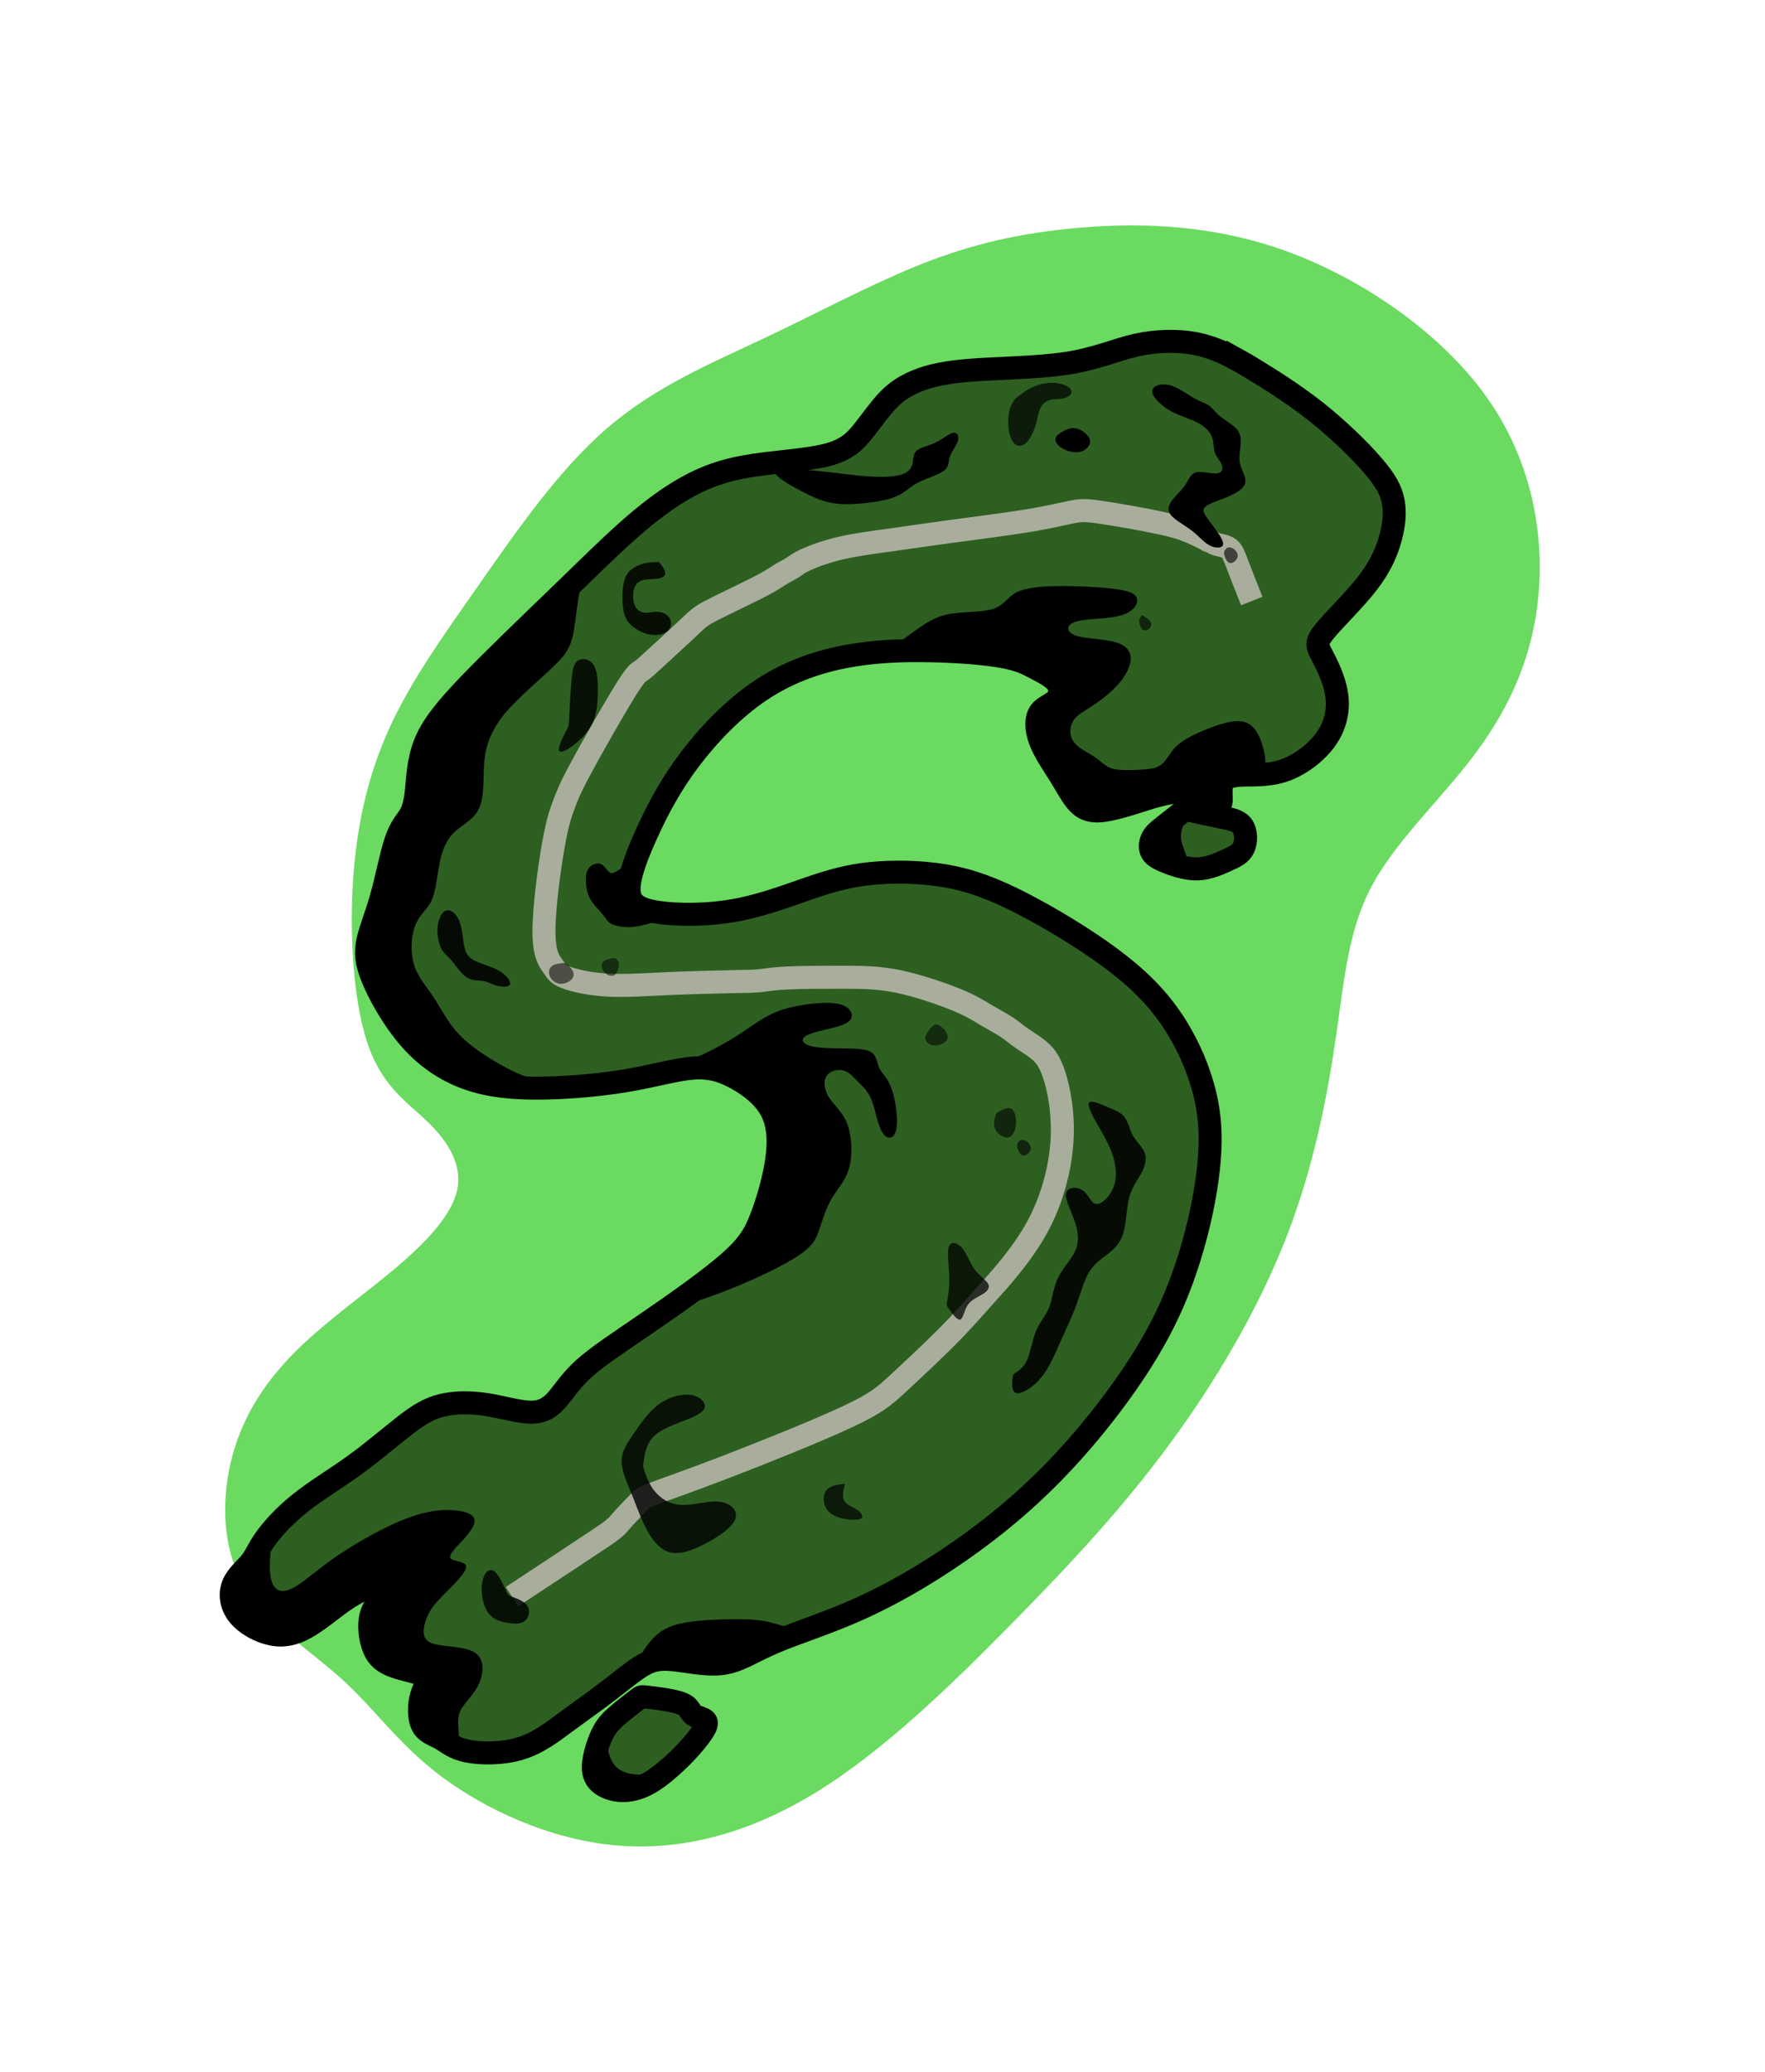 <?xml version="1.0" encoding="UTF-8" standalone="no"?>
<!-- Created with Inkscape (http://www.inkscape.org/) -->

<svg
   width="20.331mm"
   height="23.849mm"
   viewBox="0 0 20.331 23.849"
   version="1.1"
   id="svg5"
   inkscape:version="1.1.2 (b8e25be833, 2022-02-05)"
   sodipodi:docname="scumm-old-3.svg"
   inkscape:export-filename="C:\ScummIcons\engine\scumm-v3B.png"
   inkscape:export-xdpi="545.2887"
   inkscape:export-ydpi="545.2887"
   xmlns:inkscape="http://www.inkscape.org/namespaces/inkscape"
   xmlns:sodipodi="http://sodipodi.sourceforge.net/DTD/sodipodi-0.dtd"
   xmlns="http://www.w3.org/2000/svg"
   xmlns:svg="http://www.w3.org/2000/svg">
  <sodipodi:namedview
     id="namedview7"
     pagecolor="#ffffff"
     bordercolor="#666666"
     borderopacity="1.0"
     inkscape:pageshadow="2"
     inkscape:pageopacity="0.0"
     inkscape:pagecheckerboard="0"
     inkscape:document-units="mm"
     showgrid="false"
     inkscape:zoom="11.313708"
     inkscape:cx="26.914252"
     inkscape:cy="36.327611"
     inkscape:window-width="2560"
     inkscape:window-height="1377"
     inkscape:window-x="-8"
     inkscape:window-y="-8"
     inkscape:window-maximized="1"
     inkscape:current-layer="layer1"
     inkscape:snap-intersection-paths="false"
     inkscape:object-paths="true" />
  <defs
     id="defs2">
    <inkscape:path-effect
       effect="bspline"
       id="path-effect964"
       is_visible="true"
       lpeversion="1"
       weight="33.333"
       steps="2"
       helper_size="0"
       apply_no_weight="true"
       apply_with_weight="true"
       only_selected="false" />
    <inkscape:path-effect
       effect="bspline"
       id="path-effect12389"
       is_visible="true"
       lpeversion="1"
       weight="33.333"
       steps="2"
       helper_size="0"
       apply_no_weight="true"
       apply_with_weight="true"
       only_selected="false" />
    <inkscape:path-effect
       effect="bspline"
       id="path-effect8531"
       is_visible="true"
       lpeversion="1"
       weight="33.333"
       steps="2"
       helper_size="0"
       apply_no_weight="true"
       apply_with_weight="true"
       only_selected="false" />
    <inkscape:path-effect
       effect="bspline"
       id="path-effect7763"
       is_visible="true"
       lpeversion="1"
       weight="33.333"
       steps="2"
       helper_size="0"
       apply_no_weight="true"
       apply_with_weight="true"
       only_selected="false" />
    <inkscape:path-effect
       effect="bspline"
       id="path-effect4538"
       is_visible="true"
       lpeversion="1"
       weight="33.333"
       steps="2"
       helper_size="0"
       apply_no_weight="true"
       apply_with_weight="true"
       only_selected="false" />
    <inkscape:path-effect
       effect="bspline"
       id="path-effect985"
       is_visible="true"
       lpeversion="1"
       weight="33.333"
       steps="2"
       helper_size="0"
       apply_no_weight="true"
       apply_with_weight="true"
       only_selected="false" />
    <inkscape:path-effect
       effect="bspline"
       id="path-effect7739"
       is_visible="true"
       lpeversion="1"
       weight="33.333"
       steps="2"
       helper_size="0"
       apply_no_weight="true"
       apply_with_weight="true"
       only_selected="false" />
    <inkscape:path-effect
       effect="bspline"
       id="path-effect7503"
       is_visible="true"
       lpeversion="1"
       weight="33.333"
       steps="2"
       helper_size="0"
       apply_no_weight="true"
       apply_with_weight="true"
       only_selected="false" />
    <inkscape:path-effect
       effect="bspline"
       id="path-effect7382"
       is_visible="true"
       lpeversion="1"
       weight="33.333"
       steps="2"
       helper_size="0"
       apply_no_weight="true"
       apply_with_weight="true"
       only_selected="false" />
    <inkscape:path-effect
       effect="bspline"
       id="path-effect7065"
       is_visible="true"
       lpeversion="1"
       weight="33.333"
       steps="2"
       helper_size="0"
       apply_no_weight="true"
       apply_with_weight="true"
       only_selected="false" />
    <inkscape:path-effect
       effect="bspline"
       id="path-effect6948"
       is_visible="true"
       lpeversion="1"
       weight="33.333"
       steps="2"
       helper_size="0"
       apply_no_weight="true"
       apply_with_weight="true"
       only_selected="false" />
    <inkscape:path-effect
       effect="bspline"
       id="path-effect6591"
       is_visible="true"
       lpeversion="1"
       weight="33.333"
       steps="2"
       helper_size="0"
       apply_no_weight="true"
       apply_with_weight="true"
       only_selected="false" />
    <inkscape:path-effect
       effect="bspline"
       id="path-effect6478"
       is_visible="true"
       lpeversion="1"
       weight="33.333"
       steps="2"
       helper_size="0"
       apply_no_weight="true"
       apply_with_weight="true"
       only_selected="false" />
    <inkscape:path-effect
       effect="bspline"
       id="path-effect6367"
       is_visible="true"
       lpeversion="1"
       weight="33.333"
       steps="2"
       helper_size="0"
       apply_no_weight="true"
       apply_with_weight="true"
       only_selected="false" />
    <inkscape:path-effect
       effect="bspline"
       id="path-effect6258"
       is_visible="true"
       lpeversion="1"
       weight="33.333"
       steps="2"
       helper_size="0"
       apply_no_weight="true"
       apply_with_weight="true"
       only_selected="false" />
    <inkscape:path-effect
       effect="bspline"
       id="path-effect6066"
       is_visible="true"
       lpeversion="1"
       weight="33.333"
       steps="2"
       helper_size="0"
       apply_no_weight="true"
       apply_with_weight="true"
       only_selected="false" />
    <inkscape:path-effect
       effect="bspline"
       id="path-effect5664"
       is_visible="true"
       lpeversion="1"
       weight="33.333"
       steps="2"
       helper_size="0"
       apply_no_weight="true"
       apply_with_weight="true"
       only_selected="false" />
    <inkscape:path-effect
       effect="bspline"
       id="path-effect5594"
       is_visible="true"
       lpeversion="1"
       weight="33.333"
       steps="2"
       helper_size="0"
       apply_no_weight="true"
       apply_with_weight="true"
       only_selected="false" />
    <inkscape:path-effect
       effect="bspline"
       id="path-effect5427"
       is_visible="true"
       lpeversion="1"
       weight="33.333"
       steps="2"
       helper_size="0"
       apply_no_weight="true"
       apply_with_weight="true"
       only_selected="false" />
    <inkscape:path-effect
       effect="bspline"
       id="path-effect4951"
       is_visible="true"
       lpeversion="1"
       weight="33.333"
       steps="2"
       helper_size="0"
       apply_no_weight="true"
       apply_with_weight="true"
       only_selected="false" />
    <inkscape:path-effect
       effect="bspline"
       id="path-effect4848"
       is_visible="true"
       lpeversion="1"
       weight="33.333"
       steps="2"
       helper_size="0"
       apply_no_weight="true"
       apply_with_weight="true"
       only_selected="false" />
    <inkscape:path-effect
       effect="bspline"
       id="path-effect4654"
       is_visible="true"
       lpeversion="1"
       weight="33.333"
       steps="2"
       helper_size="0"
       apply_no_weight="true"
       apply_with_weight="true"
       only_selected="false" />
    <inkscape:path-effect
       effect="bspline"
       id="path-effect3807"
       is_visible="true"
       lpeversion="1"
       weight="33.333"
       steps="2"
       helper_size="0"
       apply_no_weight="true"
       apply_with_weight="true"
       only_selected="false" />
    <inkscape:path-effect
       effect="bspline"
       id="path-effect3224"
       is_visible="true"
       lpeversion="1"
       weight="33.333"
       steps="2"
       helper_size="0"
       apply_no_weight="true"
       apply_with_weight="true"
       only_selected="false" />
    <inkscape:path-effect
       effect="bspline"
       id="path-effect2629"
       is_visible="true"
       lpeversion="1"
       weight="33.333"
       steps="2"
       helper_size="0"
       apply_no_weight="true"
       apply_with_weight="true"
       only_selected="false" />
    <inkscape:path-effect
       effect="bspline"
       id="path-effect1885"
       is_visible="true"
       lpeversion="1"
       weight="33.333"
       steps="2"
       helper_size="0"
       apply_no_weight="true"
       apply_with_weight="true"
       only_selected="false" />
    <inkscape:path-effect
       effect="bspline"
       id="path-effect1599"
       is_visible="true"
       lpeversion="1"
       weight="33.333"
       steps="2"
       helper_size="0"
       apply_no_weight="true"
       apply_with_weight="true"
       only_selected="false" />
    <inkscape:path-effect
       effect="bspline"
       id="path-effect1433"
       is_visible="true"
       lpeversion="1"
       weight="33.333"
       steps="2"
       helper_size="0"
       apply_no_weight="true"
       apply_with_weight="true"
       only_selected="false" />
    <inkscape:path-effect
       effect="bspline"
       id="path-effect1233"
       is_visible="true"
       lpeversion="1"
       weight="33.333"
       steps="2"
       helper_size="0"
       apply_no_weight="true"
       apply_with_weight="true"
       only_selected="false" />
    <inkscape:path-effect
       effect="bspline"
       id="path-effect1229"
       is_visible="true"
       lpeversion="1"
       weight="33.333"
       steps="2"
       helper_size="0"
       apply_no_weight="true"
       apply_with_weight="true"
       only_selected="false" />
    <inkscape:path-effect
       effect="bspline"
       id="path-effect876"
       is_visible="true"
       lpeversion="1"
       weight="33.333"
       steps="2"
       helper_size="0"
       apply_no_weight="true"
       apply_with_weight="true"
       only_selected="false" />
    <filter
       inkscape:collect="always"
       style="color-interpolation-filters:sRGB"
       id="filter4091"
       x="-0.171"
       y="-0.139"
       width="1.343"
       height="1.278">
      <feGaussianBlur
         inkscape:collect="always"
         stdDeviation="1.081"
         id="feGaussianBlur4093" />
    </filter>
    <inkscape:path-effect
       effect="bspline"
       id="path-effect8531-4"
       is_visible="true"
       lpeversion="1"
       weight="33.333"
       steps="2"
       helper_size="0"
       apply_no_weight="true"
       apply_with_weight="true"
       only_selected="false" />
    <inkscape:path-effect
       effect="bspline"
       id="path-effect8531-4-7"
       is_visible="true"
       lpeversion="1"
       weight="33.333"
       steps="2"
       helper_size="0"
       apply_no_weight="true"
       apply_with_weight="true"
       only_selected="false" />
    <filter
       inkscape:collect="always"
       style="color-interpolation-filters:sRGB"
       id="filter12391"
       x="-0.183"
       y="-0.129"
       width="1.371"
       height="1.257">
      <feGaussianBlur
         inkscape:collect="always"
         stdDeviation="0.618"
         id="feGaussianBlur12393" />
    </filter>
  </defs>
  <g
     inkscape:label="Layer 1"
     inkscape:groupmode="layer"
     id="layer1"
     transform="translate(-3.173,-88.257)">
    <path
       style="opacity:0.867;mix-blend-mode:screen;fill:#3ace2d;fill-opacity:1;stroke:none;stroke-width:0.265px;stroke-linecap:butt;stroke-linejoin:miter;stroke-opacity:1;filter:url(#filter4091)"
       d="m 15.484,90.89 c -0.7,0.072 -1.229,0.215 -1.781,0.441 -0.551,0.226 -1.125,0.535 -1.731,0.821 -0.606,0.287 -1.246,0.551 -1.808,1.036 -0.562,0.485 -1.047,1.191 -1.472,1.797 -0.424,0.606 -0.788,1.113 -1.036,1.659 -0.248,0.546 -0.38,1.13 -0.419,1.797 -0.039,0.667 0.017,1.417 0.188,1.88 0.171,0.463 0.458,0.639 0.684,0.86 0.226,0.221 0.391,0.485 0.331,0.772 -0.061,0.286 -0.347,0.595 -0.706,0.898 -0.358,0.303 -0.788,0.601 -1.136,0.943 -0.347,0.342 -0.612,0.728 -0.744,1.207 -0.132,0.48 -0.132,1.053 0.121,1.494 0.254,0.441 0.761,0.75 1.147,1.102 0.386,0.353 0.65,0.75 1.147,1.119 0.496,0.369 1.224,0.711 1.979,0.783 0.755,0.072 1.538,-0.127 2.32,-0.606 0.783,-0.48 1.565,-1.24 2.254,-1.94 0.689,-0.7 1.284,-1.339 1.824,-2.073 0.54,-0.733 1.025,-1.56 1.345,-2.381 0.32,-0.821 0.474,-1.637 0.573,-2.321 0.099,-0.683 0.143,-1.235 0.424,-1.747 0.281,-0.513 0.799,-0.987 1.191,-1.516 0.391,-0.529 0.656,-1.113 0.717,-1.824 0.061,-0.711 -0.083,-1.549 -0.612,-2.282 -0.529,-0.733 -1.444,-1.362 -2.337,-1.676 -0.893,-0.314 -1.764,-0.314 -2.464,-0.243 z"
       id="path983"
       inkscape:path-effect="#path-effect985"
       inkscape:original-d="m 15.31276,90.818229 c -0.528902,0.143581 -1.058069,0.286896 -1.5875,0.429948 -0.573011,0.308951 -1.146262,0.617625 -1.719791,0.926042 -0.639157,0.264853 -1.278554,0.529431 -1.91823,0.79375 -0.4848142,0.705834 -0.9698752,1.411374 -1.4552082,2.116666 -0.363545,0.507392 -0.727339,1.0145 -1.091406,1.521354 -0.13203,0.584565 -0.264319,1.168842 -0.396875,1.752865 0.05539,0.749932 0.110508,1.499571 0.165365,2.248956 0.286903,0.17666 0.573529,0.35304 0.859895,0.52917 0.165632,0.26485 0.330994,0.52943 0.496094,0.79375 -0.286372,0.30895 -0.573,0.61762 -0.859896,0.92604 -0.429692,0.29792 -0.859631,0.59557 -1.289843,0.89297 -0.264325,0.38612 -0.528903,0.77196 -0.79375,1.15755 2.64e-4,0.57354 2.64e-4,1.14679 0,1.71979 0.507392,0.30895 1.0145,0.61762 1.521354,0.92604 0.264853,0.39715 0.529431,0.79402 0.79375,1.19063 0.7278835,0.34203 1.4554571,0.68376 2.1828122,1.02526 0.783007,-0.19818 1.565716,-0.39661 2.348177,-0.59532 0.78299,-0.76041 1.565714,-1.52109 2.348177,-2.28203 0.595588,-0.63915 1.19089,-1.27855 1.785938,-1.91823 0.485343,-0.82657 0.970404,-1.65338 1.455209,-2.48046 0.154609,-0.81556 0.308946,-1.63134 0.46302,-2.4474 0.04436,-0.550959 0.08846,-1.102154 0.132293,-1.653643 0.518416,-0.47379 1.036548,-0.947826 1.554426,-1.422136 0.264853,-0.584036 0.529431,-1.168312 0.79375,-1.752864 -0.143055,-0.8376 -0.286366,-1.675429 -0.429948,-2.513542 -0.91477,-0.628134 -1.82977,-1.256506 -2.745051,-1.885156 -0.870673,2.65e-4 -1.741575,2.65e-4 -2.612762,0 z"
       sodipodi:nodetypes="cccccccccccccccccccccccccccc"
       inkscape:export-filename="C:\ScummIcons\engine\scumm-v3A.png"
       inkscape:export-xdpi="545.2887"
       inkscape:export-ydpi="545.2887" />
    <path
       style="fill:#2d5f21;fill-opacity:1;stroke:#000000;stroke-width:0.265px;stroke-linecap:butt;stroke-linejoin:miter;stroke-opacity:1"
       d="m 17.433,92.403 c -0.085,-0.047 -0.255,-0.141 -0.468,-0.186 -0.213,-0.045 -0.467,-0.04 -0.705,0.013 -0.237,0.054 -0.457,0.157 -0.804,0.21 -0.347,0.053 -0.821,0.054 -1.144,0.082 -0.323,0.028 -0.495,0.081 -0.625,0.141 -0.13,0.06 -0.218,0.127 -0.305,0.222 -0.087,0.095 -0.173,0.218 -0.264,0.332 -0.091,0.114 -0.187,0.22 -0.43,0.28 -0.243,0.061 -0.635,0.077 -0.942,0.134 -0.307,0.056 -0.53,0.153 -0.742,0.281 -0.212,0.128 -0.414,0.288 -0.626,0.478 -0.212,0.19 -0.436,0.411 -0.759,0.724 -0.324,0.313 -0.748,0.718 -1.036,1.017 -0.287,0.299 -0.438,0.491 -0.516,0.69 -0.078,0.198 -0.083,0.402 -0.098,0.544 -0.015,0.142 -0.039,0.222 -0.081,0.289 -0.042,0.067 -0.1,0.121 -0.155,0.282 -0.055,0.161 -0.105,0.429 -0.165,0.641 -0.059,0.213 -0.127,0.37 -0.157,0.507 -0.03,0.137 -0.022,0.252 0.059,0.446 0.081,0.194 0.236,0.466 0.415,0.673 0.179,0.208 0.383,0.351 0.609,0.443 0.227,0.092 0.476,0.133 0.807,0.137 0.331,0.004 0.743,-0.029 1.074,-0.084 0.331,-0.055 0.581,-0.131 0.779,-0.146 0.198,-0.015 0.343,0.031 0.497,0.115 0.154,0.085 0.318,0.207 0.404,0.368 0.086,0.161 0.096,0.359 0.064,0.58 -0.032,0.221 -0.104,0.466 -0.176,0.654 -0.072,0.188 -0.143,0.319 -0.38,0.526 -0.237,0.207 -0.64,0.489 -0.959,0.707 -0.318,0.218 -0.552,0.371 -0.706,0.51 -0.154,0.14 -0.229,0.265 -0.309,0.356 -0.08,0.091 -0.165,0.146 -0.303,0.145 -0.138,-0.002 -0.33,-0.061 -0.516,-0.089 -0.186,-0.028 -0.365,-0.026 -0.512,0.011 -0.147,0.037 -0.263,0.108 -0.423,0.232 -0.16,0.124 -0.366,0.302 -0.581,0.457 -0.215,0.155 -0.438,0.287 -0.621,0.433 -0.183,0.145 -0.325,0.303 -0.407,0.419 -0.082,0.116 -0.104,0.189 -0.164,0.264 -0.06,0.075 -0.159,0.151 -0.202,0.256 -0.043,0.104 -0.029,0.237 0.057,0.346 0.086,0.11 0.245,0.197 0.385,0.225 0.14,0.029 0.261,-0.001 0.388,-0.071 0.127,-0.07 0.26,-0.179 0.367,-0.259 0.107,-0.08 0.188,-0.13 0.275,-0.171 0.087,-0.041 0.179,-0.071 0.215,-0.049 0.037,0.023 0.018,0.099 -0.016,0.163 -0.033,0.065 -0.081,0.119 -0.095,0.225 -0.014,0.106 0.007,0.265 0.063,0.367 0.056,0.102 0.147,0.148 0.267,0.184 0.119,0.036 0.267,0.061 0.311,0.104 0.044,0.043 -0.017,0.104 -0.048,0.211 -0.032,0.106 -0.035,0.258 0.009,0.345 0.044,0.087 0.135,0.11 0.213,0.154 0.078,0.044 0.143,0.11 0.301,0.143 0.157,0.033 0.407,0.034 0.612,-0.028 0.206,-0.062 0.367,-0.187 0.533,-0.31 0.166,-0.122 0.336,-0.242 0.481,-0.353 0.145,-0.111 0.266,-0.212 0.37,-0.278 0.104,-0.066 0.192,-0.097 0.354,-0.084 0.162,0.013 0.398,0.071 0.59,0.046 0.192,-0.025 0.34,-0.134 0.592,-0.242 0.252,-0.108 0.608,-0.217 0.983,-0.385 0.375,-0.168 0.769,-0.395 1.159,-0.666 0.39,-0.271 0.775,-0.587 1.148,-0.979 0.373,-0.392 0.736,-0.862 0.99,-1.277 0.254,-0.414 0.401,-0.774 0.511,-1.128 0.11,-0.355 0.183,-0.705 0.217,-1.012 0.034,-0.307 0.028,-0.57 -0.035,-0.844 -0.063,-0.274 -0.183,-0.56 -0.342,-0.812 -0.159,-0.252 -0.356,-0.47 -0.645,-0.697 -0.289,-0.228 -0.671,-0.465 -1.001,-0.643 -0.329,-0.178 -0.606,-0.298 -0.902,-0.362 -0.297,-0.064 -0.614,-0.073 -0.873,-0.055 -0.259,0.018 -0.46,0.064 -0.72,0.15 -0.26,0.086 -0.579,0.214 -0.912,0.277 -0.334,0.063 -0.682,0.061 -0.909,0.027 -0.227,-0.034 -0.332,-0.099 -0.334,-0.262 -0.002,-0.163 0.1,-0.422 0.222,-0.686 0.122,-0.263 0.265,-0.53 0.477,-0.811 0.212,-0.281 0.492,-0.574 0.798,-0.783 0.305,-0.208 0.635,-0.33 0.972,-0.397 0.337,-0.067 0.682,-0.079 1.008,-0.072 0.326,0.007 0.633,0.032 0.829,0.068 0.196,0.036 0.28,0.082 0.377,0.133 0.097,0.051 0.203,0.104 0.25,0.172 0.046,0.067 0.032,0.147 -0.019,0.198 -0.051,0.051 -0.139,0.074 -0.184,0.143 -0.044,0.069 -0.045,0.188 0.006,0.321 0.051,0.133 0.154,0.283 0.226,0.397 0.072,0.115 0.112,0.194 0.168,0.27 0.056,0.075 0.126,0.147 0.277,0.142 0.15,-0.005 0.38,-0.085 0.565,-0.142 0.186,-0.057 0.327,-0.091 0.441,-0.065 0.114,0.026 0.2,0.11 0.269,0.147 0.069,0.037 0.121,0.025 0.135,-0.03 0.014,-0.056 -0.01,-0.156 0.013,-0.221 0.023,-0.065 0.093,-0.095 0.218,-0.101 0.125,-0.006 0.304,0.01 0.489,-0.051 0.185,-0.062 0.375,-0.202 0.489,-0.362 0.114,-0.16 0.151,-0.339 0.125,-0.515 -0.026,-0.176 -0.115,-0.349 -0.17,-0.454 -0.055,-0.105 -0.076,-0.142 0.031,-0.274 0.107,-0.132 0.343,-0.358 0.496,-0.556 0.153,-0.198 0.224,-0.371 0.265,-0.525 0.041,-0.155 0.053,-0.292 0.028,-0.418 -0.025,-0.126 -0.086,-0.24 -0.24,-0.417 C 18.831,93.435 18.583,93.194 18.323,92.989 18.063,92.785 17.791,92.617 17.654,92.533 c -0.136,-0.084 -0.136,-0.084 -0.221,-0.131 z"
       id="path6256"
       inkscape:path-effect="#path-effect6258"
       inkscape:original-d="m 17.517974,92.449421 c -0.169857,-0.0937 -0.339978,-0.187669 -0.510364,-0.281897 -0.254654,0.0047 -0.509562,0.0091 -0.76474,0.01331 -0.219549,0.103693 -0.439355,0.207116 -0.659429,0.310274 -0.473788,0.0021 -0.947823,0.0038 -1.422131,0.0052 -0.171645,0.05377 -0.343548,0.107262 -0.515718,0.160499 -0.08749,0.06699 -0.175249,0.133715 -0.263271,0.200176 -0.08574,0.123481 -0.171748,0.246692 -0.258019,0.369644 -0.09551,0.10563 -0.191277,0.210992 -0.287312,0.316092 -0.391007,0.01662 -0.782263,0.03298 -1.173791,0.04908 -0.22235,0.09682 -0.444957,0.193371 -0.667833,0.289661 -0.201262,0.160073 -0.402781,0.319876 -0.604569,0.479414 -0.222912,0.220853 -0.4460791,0.441431 -0.6695154,0.66175 -0.4242756,0.405466 -0.8487987,0.810651 -1.2735949,1.21558 -0.1500574,0.19281 -0.3003733,0.385347 -0.4509569,0.577625 -0.00528,0.204258 -0.010829,0.408244 -0.01664,0.611971 -0.024013,0.08035 -0.04829,0.16044 -0.072833,0.240265 -0.058637,0.0544 -0.1175359,0.10853 -0.1767009,0.162396 -0.050339,0.267949 -0.1009415,0.535623 -0.1518092,0.803037 -0.067602,0.157813 -0.1354661,0.31536 -0.2035963,0.472641 0.00792,0.115975 0.015571,0.23168 0.022958,0.34712 0.1550244,0.272108 0.3097776,0.543941 0.4642697,0.815521 0.203789,0.14362 0.4073054,0.28697 0.6105615,0.43007 0.2499704,0.0413 0.4996664,0.0824 0.7491026,0.12322 0.4120975,-0.0328 0.8239148,-0.0658 1.2354748,-0.0991 0.250577,-0.0758 0.500879,-0.15187 0.750922,-0.2282 0.145267,0.0462 0.290263,0.0921 0.434998,0.1377 0.16369,0.12322 0.327109,0.24617 0.490267,0.36885 0.0098,0.19865 0.01942,0.39702 0.02873,0.59514 -0.07254,0.24466 -0.145347,0.48906 -0.218417,0.73319 -0.07053,0.13165 -0.141323,0.26303 -0.212382,0.39415 -0.403035,0.28267 -0.806318,0.56507 -1.209874,0.84721 -0.233003,0.15339 -0.466261,0.30651 -0.699789,0.45937 -0.074701,0.12617 -0.149664,0.25206 -0.2248927,0.3777 -0.084811,0.056 -0.1698823,0.11163 -0.2552202,0.16705 -0.1916819,-0.0591 -0.3836207,-0.11848 -0.5758278,-0.17811 -0.178871,0.003 -0.3579995,0.005 -0.537396,0.008 -0.1150274,0.0713 -0.2303148,0.14235 -0.3458692,0.21312 -0.2052785,0.17802 -0.4108137,0.35576 -0.6166175,0.53324 -0.2234927,0.13266 -0.4472411,0.26505 -0.6712585,0.39717 -0.1420162,0.15831 -0.2842913,0.31634 -0.4268338,0.47412 -0.021302,0.0734 -0.042869,0.14662 -0.064701,0.21953 -0.098455,0.0767 -0.1971699,0.15316 -0.2961518,0.22934 0.013539,0.13247 0.026812,0.26468 0.039821,0.39662 0.1593196,0.0874 0.3183683,0.17456 0.4771559,0.26144 0.1213411,-0.0295 0.2424126,-0.0592 0.3632221,-0.0892 0.1332169,-0.10948 0.2661637,-0.21922 0.3988488,-0.32923 0.081242,-0.0499 0.1622158,-0.10002 0.2429269,-0.15043 0.092393,-0.0307 0.1845183,-0.0616 0.2763806,-0.0928 -0.018529,0.0762 -0.037321,0.1521 -0.056379,0.22775 -0.047613,0.0543 -0.095488,0.10839 -0.1436285,0.16218 0.0206,0.15861 0.040937,0.31695 0.061008,0.47503 0.091524,0.0465 0.1827789,0.0928 0.2737715,0.13876 0.147887,0.0255 0.2955036,0.0507 0.4428583,0.0756 -0.059969,0.0613 -0.1202013,0.12233 -0.1806988,0.1831 -0.00287,0.15188 -0.00601,0.30348 -0.00941,0.45482 0.091369,0.0231 0.1824701,0.0459 0.2733085,0.0685 0.065468,0.066 0.1306689,0.13169 0.1956064,0.19715 0.2497074,0.001 0.4991399,0.002 0.7483131,0.003 0.1620557,-0.12483 0.3238402,-0.24992 0.4853636,-0.37528 0.1703604,-0.11937 0.3404491,-0.239 0.5102761,-0.3589 0.120869,-0.10113 0.241469,-0.20252 0.361806,-0.30418 0.08826,-0.0306 0.176251,-0.0615 0.263979,-0.0927 0.236299,0.058 0.472324,0.11567 0.708089,0.17311 0.148385,-0.10821 0.296498,-0.21667 0.44435,-0.3254 0.356477,-0.1082 0.712675,-0.21665 1.068616,-0.32537 0.394281,-0.22697 0.788282,-0.45418 1.182025,-0.68167 0.385432,-0.3151 0.770584,-0.63045 1.155479,-0.94607 0.362375,-0.46792 0.724453,-0.93884 1.086283,-1.40866 0.146732,-0.359 0.293194,-0.71826 0.439394,-1.07778 0.07375,-0.35026 0.147233,-0.70077 0.220453,-1.05155 -0.0056,-0.26291 -0.01147,-0.52607 -0.01761,-0.78951 -0.120135,-0.28559 -0.24053,-0.57143 -0.361191,-0.85754 -0.19686,-0.217551 -0.393977,-0.435361 -0.591363,-0.653442 -0.381653,-0.237008 -0.763555,-0.47427 -1.145729,-0.711803 -0.276142,-0.119187 -0.552537,-0.238633 -0.829202,-0.358346 -0.316756,-0.0087 -0.633765,-0.01762 -0.951044,-0.02681 -0.200638,0.04569 -0.401533,0.09111 -0.602696,0.136266 -0.318613,0.127773 -0.637479,0.255273 -0.956615,0.382513 -0.348406,-0.0016 -0.697062,-0.0034 -1.04599,-0.0055 -0.104902,-0.06519 -0.210064,-0.130643 -0.315493,-0.196363 0.10191,-0.259488 0.203552,-0.519229 0.304931,-0.779238 0.143206,-0.266649 0.286142,-0.533553 0.428816,-0.800727 0.280837,-0.29374 0.561399,-0.587735 0.841701,-0.881996 0.330204,-0.121804 0.660129,-0.243867 0.989797,-0.366197 0.34471,-0.01164 0.689141,-0.02357 1.033315,-0.03575 0.307749,0.0258 0.61522,0.05134 0.922433,0.07661 0.08463,0.04656 0.168998,0.09286 0.253101,0.138895 0.109492,0.05467 0.21596,0.109088 0.323543,0.163235 -0.01437,0.08029 -0.029,0.160314 -0.04389,0.240075 -0.08779,0.02289 -0.17583,0.04552 -0.264142,0.06789 -3.44e-4,0.116028 -9.53e-4,0.234542 -0.0018,0.351419 0.103229,0.1498 0.206189,0.299326 0.308887,0.448594 0.04075,0.07993 0.08124,0.159586 0.121466,0.238982 0.07102,0.07146 0.141766,0.142653 0.212252,0.213582 0.229879,-0.0798 0.459484,-0.159861 0.68883,-0.240189 0.141984,-0.03374 0.283698,-0.06775 0.42515,-0.102023 0.08627,0.08514 0.172264,0.170013 0.257999,0.254622 0.05256,-0.01111 0.104848,-0.02246 0.156875,-0.03411 -0.02383,-0.100176 -0.04791,-0.200615 -0.07227,-0.30132 0.07035,-0.02914 0.14044,-0.05854 0.210263,-0.08821 0.179528,0.01699 0.358783,0.03374 0.537778,0.0502 0.190894,-0.140178 0.381517,-0.280617 0.571878,-0.421322 0.03905,-0.179141 0.07507,-0.358526 0.112212,-0.538184 -0.08907,-0.172788 -0.178408,-0.345831 -0.268009,-0.519144 -0.02065,-0.03681 -0.04157,-0.07388 -0.06275,-0.111212 0.235807,-0.225915 0.47134,-0.452088 0.706613,-0.678529 0.07081,-0.169707 0.141326,-0.342427 0.211592,-0.514036 0.01176,-0.13762 0.02325,-0.2755 0.03448,-0.413647 C 19.19942,93.9034 19.138032,93.789428 19.076382,93.675189 18.831136,93.434527 18.58288,93.193626 18.335732,92.952448 18.063407,92.785004 17.790828,92.6173 17.517979,92.44933 Z"
       inkscape:export-filename="C:\ScummIcons\engine\scumm-v3A.png"
       inkscape:export-xdpi="545.2887"
       inkscape:export-ydpi="545.2887"
       sodipodi:nodetypes="ccccccccccccccccccccccccccccccccccccccccccccccccccccccccccccccccccccccccccccccccccccccccccccccccccccccccccccccccc" />
    <path
       style="opacity:0.841;fill:none;stroke:#dccdcd;stroke-width:0.265px;stroke-linecap:butt;stroke-linejoin:miter;stroke-opacity:1;filter:url(#filter12391)"
       d="m 17.592,95.176 c -0.062,-0.157 -0.125,-0.316 -0.164,-0.418 -0.039,-0.102 -0.057,-0.155 -0.096,-0.185 -0.039,-0.031 -0.101,-0.038 -0.14,-0.049 -0.039,-0.011 -0.055,-0.026 -0.07,-0.035 -0.016,-0.009 -0.031,-0.009 -0.035,-0.009 -0.004,0 0.004,0 -0.023,-0.015 -0.027,-0.015 -0.089,-0.046 -0.16,-0.077 -0.07,-0.031 -0.148,-0.063 -0.343,-0.106 -0.195,-0.043 -0.507,-0.098 -0.69,-0.125 -0.183,-0.028 -0.238,-0.028 -0.34,-0.008 -0.102,0.019 -0.25,0.058 -0.511,0.101 -0.261,0.043 -0.635,0.09 -0.924,0.129 -0.288,0.039 -0.491,0.07 -0.686,0.097 -0.195,0.027 -0.382,0.051 -0.55,0.09 -0.168,0.039 -0.316,0.093 -0.403,0.133 -0.086,0.039 -0.11,0.063 -0.152,0.09 -0.042,0.027 -0.105,0.058 -0.156,0.09 -0.051,0.031 -0.09,0.062 -0.234,0.136 -0.144,0.074 -0.393,0.191 -0.53,0.261 -0.137,0.07 -0.16,0.094 -0.227,0.156 -0.066,0.062 -0.175,0.164 -0.281,0.261 -0.105,0.097 -0.207,0.191 -0.26,0.238 -0.053,0.047 -0.061,0.047 -0.086,0.066 -0.025,0.019 -0.064,0.058 -0.196,0.277 -0.133,0.219 -0.359,0.616 -0.484,0.85 -0.125,0.234 -0.148,0.304 -0.179,0.386 -0.031,0.082 -0.07,0.175 -0.121,0.456 -0.051,0.281 -0.113,0.749 -0.112,1.018 0.001,0.269 0.064,0.339 0.102,0.394 0.038,0.055 0.054,0.094 0.152,0.131 0.098,0.038 0.278,0.077 0.476,0.088 0.198,0.011 0.417,-0.004 0.678,-0.016 0.261,-0.012 0.565,-0.019 0.752,-0.023 0.187,-0.004 0.257,-0.004 0.331,-0.012 0.074,-0.008 0.152,-0.024 0.316,-0.031 0.164,-0.008 0.413,-0.008 0.632,-0.008 0.218,0 0.405,0 0.636,0.047 0.23,0.047 0.503,0.141 0.675,0.211 0.171,0.071 0.242,0.117 0.327,0.168 0.086,0.051 0.187,0.105 0.253,0.148 0.066,0.043 0.097,0.074 0.152,0.113 0.055,0.039 0.133,0.085 0.203,0.14 0.07,0.055 0.132,0.117 0.19,0.289 0.057,0.172 0.112,0.452 0.092,0.771 -0.02,0.319 -0.114,0.678 -0.289,0.996 -0.175,0.319 -0.432,0.599 -0.608,0.794 -0.175,0.195 -0.269,0.304 -0.433,0.468 -0.164,0.164 -0.397,0.382 -0.557,0.53 -0.16,0.148 -0.246,0.226 -0.588,0.386 -0.342,0.16 -0.943,0.401 -1.379,0.569 -0.436,0.168 -0.709,0.261 -0.846,0.313 -0.137,0.052 -0.137,0.06 -0.172,0.098 -0.035,0.038 -0.105,0.108 -0.156,0.163 -0.051,0.055 -0.082,0.094 -0.1,0.113 -0.018,0.019 -0.026,0.019 -0.031,0.025 -0.005,0.005 -0.005,0.013 -0.142,0.105 -0.137,0.092 -0.644,0.426 -1.034,0.683"
       id="path12387"
       inkscape:path-effect="#path-effect12389"
       inkscape:original-d="m 17.59234,95.176456 c 0,0 -0.124551,-0.315797 -0.185453,-0.46961 -0.01753,-0.05104 -0.03567,-0.103344 -0.05441,-0.15691 -0.05972,-0.0052 -0.12208,-0.01294 -0.187089,-0.02339 -0.01295,-0.01294 -0.02854,-0.02853 -0.04677,-0.04677 -0.01294,0.0026 -0.02854,0.0026 -0.04677,0 0.01044,0.0026 0.01824,0.0026 0.02339,0 -0.05972,-0.02853 -0.12208,-0.05972 -0.187088,-0.09354 -0.07531,-0.02854 -0.153262,-0.05972 -0.233861,-0.09354 -0.309169,-0.05192 -0.620983,-0.106489 -0.935443,-0.163703 -0.05192,0.0026 -0.10649,0.0026 -0.163703,0 -0.145466,0.04162 -0.293578,0.0806 -0.444336,0.11693 -0.371531,0.04942 -0.745708,0.09619 -1.122532,0.140316 -0.200033,0.03383 -0.402713,0.06501 -0.608038,0.09354 -0.184443,0.02604 -0.371531,0.04942 -0.561266,0.07016 -0.145466,0.05721 -0.293578,0.111782 -0.444335,0.163703 -0.02074,0.02604 -0.04413,0.04942 -0.07016,0.07016 -0.05972,0.03383 -0.122079,0.06501 -0.187088,0.09355 -0.03633,0.03383 -0.07531,0.06501 -0.116931,0.09354 -0.246805,0.119576 -0.496257,0.236506 -0.748354,0.35079 -0.02074,0.02603 -0.04413,0.04942 -0.07016,0.07016 -0.106489,0.103987 -0.215624,0.205325 -0.327405,0.30402 -0.09869,0.09619 -0.200033,0.189733 -0.304019,0.280633 -0.0051,0.0026 -0.01295,0.0026 -0.02339,0 -0.03633,0.04162 -0.07531,0.0806 -0.116931,0.11693 -0.22342,0.400208 -0.4494848,0.797771 -0.6781962,1.192691 -0.020741,0.0728 -0.044126,0.142962 -0.070158,0.210474 -0.036331,0.09619 -0.075308,0.189735 -0.1169305,0.280632 -0.059717,0.470369 -0.1220798,0.938089 -0.1870887,1.403165 0.065009,0.07281 0.1273718,0.142963 0.1870887,0.210476 0.018238,0.04162 0.033827,0.0806 0.046772,0.11693 0.1819391,0.04162 0.3612324,0.0806 0.5378797,0.11693 0.220916,-0.01294 0.439186,-0.02854 0.654811,-0.04677 0.306664,-0.0052 0.610684,-0.01294 0.912057,-0.02339 0.0728,0.0026 0.142962,0.0026 0.210474,0 0.0806,-0.01294 0.158554,-0.02854 0.233861,-0.04677 0.252098,0.0026 0.501549,0.0026 0.748355,0 0.189735,0.0026 0.376823,0.0026 0.561266,0 0.275484,0.09619 0.548321,0.189735 0.818513,0.280633 0.0728,0.04942 0.142962,0.09619 0.210475,0.140316 0.103985,0.05721 0.205325,0.111788 0.304019,0.163708 0.03383,0.0338 0.06501,0.065 0.09354,0.0935 0.0806,0.0494 0.158553,0.0962 0.233861,0.14032 0.06501,0.065 0.127371,0.12737 0.187089,0.18709 0.05721,0.28328 0.111781,0.56391 0.163702,0.8419 -0.0909,0.36123 -0.184443,0.71982 -0.280633,1.07576 -0.254601,0.28328 -0.511848,0.56391 -0.771741,0.8419 -0.0909,0.11178 -0.184442,0.22091 -0.280633,0.3274 -0.231215,0.22092 -0.465076,0.43919 -0.701582,0.65481 -0.0831,0.0806 -0.168852,0.15855 -0.257247,0.23386 -0.597597,0.2443 -1.19784,0.48596 -1.800728,0.72497 -0.270192,0.0962 -0.54303,0.18973 -0.818513,0.28064 0.0026,0.0105 0.0026,0.0182 0,0.0234 -0.06751,0.0728 -0.137671,0.14297 -0.210475,0.21048 -0.02854,0.0416 -0.05972,0.0806 -0.09354,0.11693 -0.0051,0.003 -0.01295,0.003 -0.02339,0 0.0026,0.0105 0.0026,0.0182 0,0.0234 -0.2731453,0.18006 -1.1707739,0.76991 -1.1707739,0.76991"
       sodipodi:nodetypes="cccccccccccccccccccccccccccccccccccccccccccccccccccccccccc"
       inkscape:export-filename="C:\ScummIcons\engine\scumm-v3A.png"
       inkscape:export-xdpi="545.2887"
       inkscape:export-ydpi="545.2887" />
    <path
       style="opacity:0.618;fill:#000000;fill-opacity:1;stroke:none;stroke-width:0.265px;stroke-linecap:butt;stroke-linejoin:miter;stroke-opacity:1"
       d="m 14.925,101.384 c -0.003,0.002 -0.019,0.017 -0.026,0.028 -0.008,0.011 -0.014,0.026 -0.006,0.059 0.009,0.033 0.032,0.085 0.066,0.089 0.035,0.005 0.08,-0.037 0.087,-0.076 0.006,-0.039 -0.027,-0.075 -0.053,-0.091 -0.026,-0.017 -0.046,-0.014 -0.055,-0.013 -0.01,0.001 -0.01,0.002 -0.012,0.004 z"
       id="path8529-1-1"
       inkscape:path-effect="#path-effect8531-4-7"
       inkscape:original-d="m 14.928055,101.38154 c -0.01748,-0.009 -0.02489,0.0152 -0.03022,0.0269 -0.0061,0.0146 -0.01052,0.0301 -0.01948,0.0433 0.02351,0.0516 0.0469,0.10324 0.07016,0.15494 0.04605,-0.0416 0.09185,-0.0835 0.137394,-0.12571 -0.03332,-0.0359 -0.06665,-0.0718 -0.09998,-0.10765 -0.01928,0.003 -0.0386,0.006 -0.05787,0.008 z"
       sodipodi:nodetypes="scccss"
       inkscape:export-filename="C:\ScummIcons\engine\scumm-v3A.png"
       inkscape:export-xdpi="545.2887"
       inkscape:export-ydpi="545.2887" />
    <path
       style="opacity:0.618;fill:#000000;fill-opacity:1;stroke:none;stroke-width:0.265px;stroke-linecap:butt;stroke-linejoin:miter;stroke-opacity:1"
       d="m 17.309,94.563 c -0.003,0.002 -0.019,0.017 -0.026,0.028 -0.008,0.011 -0.014,0.026 -0.006,0.059 0.009,0.033 0.032,0.085 0.066,0.089 0.035,0.005 0.08,-0.037 0.087,-0.076 0.006,-0.039 -0.027,-0.075 -0.053,-0.091 -0.026,-0.017 -0.046,-0.014 -0.055,-0.012 -0.01,0.001 -0.01,0.001 -0.012,0.004 z"
       id="path8529-1"
       inkscape:path-effect="#path-effect8531-4"
       inkscape:original-d="m 17.31123,94.56018 c -0.01748,-0.0091 -0.02489,0.0152 -0.03022,0.02687 -0.0061,0.01456 -0.01052,0.0301 -0.01948,0.04329 0.02351,0.05159 0.0469,0.103234 0.07016,0.154934 0.04605,-0.04163 0.09185,-0.08353 0.137394,-0.125701 -0.03332,-0.03589 -0.06665,-0.07178 -0.09998,-0.107658 -0.01928,0.0028 -0.0386,0.0059 -0.05787,0.0083 z"
       sodipodi:nodetypes="scccss"
       inkscape:export-filename="C:\ScummIcons\engine\scumm-v3A.png"
       inkscape:export-xdpi="545.2887"
       inkscape:export-ydpi="545.2887" />
    <path
       style="opacity:0.815;fill:#000000;fill-opacity:1;stroke:none;stroke-width:0.265px;stroke-linecap:butt;stroke-linejoin:miter;stroke-opacity:1"
       d="m 10.587,105.074 c 0.009,-0.06 0.027,-0.181 0.101,-0.266 0.075,-0.085 0.206,-0.135 0.33,-0.183 0.124,-0.048 0.241,-0.094 0.268,-0.153 0.027,-0.059 -0.038,-0.135 -0.143,-0.155 -0.105,-0.02 -0.257,0.016 -0.379,0.105 -0.122,0.089 -0.218,0.23 -0.296,0.346 -0.078,0.115 -0.138,0.204 -0.135,0.319 0.004,0.115 0.071,0.257 0.122,0.383 0.051,0.126 0.087,0.236 0.15,0.361 0.063,0.125 0.157,0.268 0.293,0.298 0.136,0.03 0.317,-0.052 0.466,-0.138 0.149,-0.087 0.266,-0.179 0.284,-0.266 0.018,-0.087 -0.064,-0.168 -0.191,-0.181 -0.128,-0.013 -0.301,0.044 -0.439,0.037 -0.138,-0.007 -0.241,-0.078 -0.308,-0.163 -0.067,-0.085 -0.099,-0.184 -0.115,-0.234 -0.016,-0.05 -0.016,-0.05 -0.007,-0.11 z"
       id="path874"
       inkscape:path-effect="#path-effect876"
       inkscape:original-d="m 10.578286,105.13434 c 0.01798,-0.12022 0.0357,-0.24071 0.05316,-0.36147 0.131389,-0.0494 0.262507,-0.099 0.393364,-0.14884 0.117212,-0.0458 0.234156,-0.0919 0.350837,-0.13821 -0.05998,-0.0742 -0.127313,-0.14857 -0.191366,-0.22326 -0.145034,0.0357 -0.297416,0.0712 -0.44652,0.10632 -0.09542,0.14202 -0.191102,0.28377 -0.287049,0.42526 -0.05998,0.0889 -0.120225,0.17745 -0.180735,0.26578 0.0676,0.14202 0.13493,0.28377 0.201998,0.42526 0.0357,0.11012 0.07114,0.21998 0.106314,0.32957 0.08886,0.14202 0.184543,0.28377 0.276418,0.42526 0.181002,-0.0812 0.361733,-0.16275 0.542203,-0.24452 0.117213,-0.0919 0.234156,-0.18402 0.350838,-0.27642 -0.08125,-0.0812 -0.162751,-0.16275 -0.244524,-0.24452 -0.173385,0.057 -0.347029,0.11366 -0.52094,0.1701 -0.102508,-0.0706 -0.205277,-0.14149 -0.308312,-0.21263 -0.03163,-0.099 -0.06352,-0.19819 -0.09568,-0.29768 z"
       inkscape:export-filename="C:\ScummIcons\engine\scumm-v3A.png"
       inkscape:export-xdpi="545.2887"
       inkscape:export-ydpi="545.2887" />
    <path
       style="opacity:0.724;fill:#000000;fill-opacity:1;stroke:none;stroke-width:0.265px;stroke-linecap:butt;stroke-linejoin:miter;stroke-opacity:1"
       d="m 12.868,105.342 c -0.039,0.005 -0.117,0.016 -0.161,0.055 -0.044,0.039 -0.055,0.106 -0.039,0.169 0.016,0.062 0.059,0.119 0.145,0.152 0.087,0.034 0.218,0.044 0.268,0.025 0.05,-0.019 0.018,-0.069 -0.034,-0.105 -0.051,-0.035 -0.122,-0.057 -0.149,-0.105 -0.027,-0.048 -0.009,-0.122 -1.56e-4,-0.16 0.009,-0.037 0.009,-0.037 -0.03,-0.032 z"
       id="path1227"
       inkscape:path-effect="#path-effect1229"
       inkscape:original-d="m 12.906572,105.33634 c -0.0777,0.0109 -0.155663,0.0215 -0.233892,0.0319 -0.01037,0.0676 -0.021,0.13493 -0.03189,0.202 0.04279,0.057 0.08532,0.11367 0.127577,0.1701 0.131389,0.0109 0.262507,0.0215 0.393364,0.0319 -0.03163,-0.0493 -0.06352,-0.099 -0.09568,-0.14884 -0.07061,-0.021 -0.141488,-0.0423 -0.212629,-0.0638 0.01798,-0.0742 0.0357,-0.14858 0.05316,-0.22326 z"
       inkscape:export-filename="C:\ScummIcons\engine\scumm-v3A.png"
       inkscape:export-xdpi="545.2887"
       inkscape:export-ydpi="545.2887" />
    <path
       style="opacity:0.747;fill:#000000;fill-opacity:1;stroke:none;stroke-width:0.265px;stroke-linecap:butt;stroke-linejoin:miter;stroke-opacity:1"
       d="m 14.106,103.327 c 0.03,0.043 0.09,0.128 0.126,0.121 0.035,-0.007 0.046,-0.106 0.09,-0.17 0.044,-0.064 0.122,-0.092 0.175,-0.126 0.053,-0.034 0.081,-0.073 0.058,-0.116 -0.023,-0.043 -0.104,-0.095 -0.159,-0.171 -0.055,-0.076 -0.087,-0.179 -0.14,-0.241 -0.053,-0.062 -0.127,-0.083 -0.152,-0.018 -0.025,0.066 -1.29e-4,0.218 0.003,0.346 0.004,0.128 -0.014,0.23 -0.023,0.282 -0.009,0.051 -0.009,0.051 0.021,0.094 z"
       id="path1231"
       inkscape:path-effect="#path-effect1233"
       inkscape:original-d="m 14.076031,103.28447 c 0.06051,0.0853 0.120754,0.17037 0.180734,0.25515 0.0109,-0.099 0.02153,-0.19818 0.0319,-0.29768 0.07823,-0.0281 0.156192,-0.0564 0.233891,-0.085 0.02862,-0.0387 0.05697,-0.0777 0.08505,-0.11694 -0.07416,-0.0494 -0.155663,-0.099 -0.233892,-0.14884 -0.03163,-0.10251 -0.06352,-0.20528 -0.09568,-0.30831 -0.07416,-0.021 -0.148575,-0.0423 -0.22326,-0.0638 0.02507,0.15265 0.04988,0.30503 0.07442,0.45715 -0.01745,0.10304 -0.03517,0.2058 -0.05316,0.30831 z"
       inkscape:export-filename="C:\ScummIcons\engine\scumm-v3A.png"
       inkscape:export-xdpi="545.2887"
       inkscape:export-ydpi="545.2887" />
    <path
       style="opacity:0.834;fill:#000000;fill-opacity:1;stroke:none;stroke-width:0.265px;stroke-linecap:butt;stroke-linejoin:miter;stroke-opacity:1"
       d="m 9.072,106.639 c 0.046,0.016 0.138,0.048 0.175,0.103 0.037,0.055 0.019,0.133 -0.025,0.172 -0.044,0.039 -0.115,0.039 -0.197,0.026 -0.081,-0.012 -0.174,-0.037 -0.232,-0.122 -0.059,-0.085 -0.083,-0.23 -0.067,-0.337 0.016,-0.106 0.073,-0.174 0.129,-0.143 0.057,0.03 0.113,0.158 0.142,0.221 0.028,0.064 0.028,0.064 0.075,0.08 z"
       id="path1431"
       inkscape:path-effect="#path-effect1433"
       inkscape:original-d="m 9.0260952,106.62274 c 0.092404,0.0322 0.1845429,0.0641 0.2764176,0.0957 -0.017455,0.0782 -0.035174,0.15619 -0.053157,0.23389 -0.070613,2.6e-4 -0.141488,2.6e-4 -0.2126289,0 -0.091876,-0.0246 -0.1840137,-0.0494 -0.2764176,-0.0744 -0.024543,-0.14504 -0.049349,-0.29033 -0.07442,-0.43589 0.056967,-0.0671 0.1136666,-0.1344 0.170103,-0.202 0.056967,0.12785 0.1136666,0.25542 0.170103,0.38273 z"
       inkscape:export-filename="C:\ScummIcons\engine\scumm-v3A.png"
       inkscape:export-xdpi="545.2887"
       inkscape:export-ydpi="545.2887" />
    <path
       style="opacity:0.871;fill:#000000;fill-opacity:1;stroke:none;stroke-width:0.265px;stroke-linecap:butt;stroke-linejoin:miter;stroke-opacity:1"
       d="m 14.835,104.131 c -0.004,0.05 -0.013,0.151 0.048,0.163 0.06,0.012 0.189,-0.063 0.286,-0.182 0.097,-0.119 0.162,-0.282 0.225,-0.424 0.063,-0.142 0.123,-0.262 0.173,-0.397 0.05,-0.135 0.09,-0.286 0.149,-0.386 0.059,-0.1 0.137,-0.15 0.212,-0.208 0.075,-0.058 0.148,-0.123 0.184,-0.242 0.036,-0.119 0.036,-0.292 0.069,-0.416 0.033,-0.124 0.098,-0.199 0.14,-0.278 0.043,-0.079 0.063,-0.162 0.039,-0.23 -0.024,-0.069 -0.091,-0.124 -0.133,-0.195 -0.041,-0.071 -0.057,-0.159 -0.098,-0.216 -0.041,-0.057 -0.109,-0.082 -0.195,-0.118 -0.086,-0.036 -0.192,-0.084 -0.216,-0.052 -0.024,0.031 0.034,0.142 0.093,0.246 0.059,0.104 0.119,0.202 0.16,0.307 0.041,0.105 0.064,0.218 0.054,0.314 -0.01,0.096 -0.053,0.177 -0.103,0.232 -0.05,0.055 -0.108,0.085 -0.15,0.058 -0.043,-0.027 -0.07,-0.113 -0.135,-0.152 -0.065,-0.039 -0.168,-0.032 -0.184,0.036 -0.016,0.068 0.054,0.196 0.096,0.316 0.043,0.12 0.058,0.233 0.014,0.339 -0.044,0.106 -0.147,0.207 -0.202,0.319 -0.055,0.113 -0.063,0.238 -0.101,0.337 -0.039,0.099 -0.109,0.172 -0.153,0.277 -0.044,0.106 -0.063,0.244 -0.103,0.333 -0.04,0.089 -0.102,0.129 -0.133,0.148 -0.031,0.02 -0.031,0.02 -0.035,0.07 z"
       id="path1597"
       inkscape:path-effect="#path-effect1599"
       inkscape:original-d="m 14.839674,104.08069 c -0.0081,0.10076 -0.01652,0.20124 -0.02517,0.30146 0.128935,-0.0752 0.257606,-0.15059 0.386018,-0.22628 0.06542,-0.16262 0.130569,-0.32549 0.195456,-0.48864 0.06041,-0.12002 0.120546,-0.2403 0.180422,-0.36084 0.04036,-0.15009 0.08045,-0.30044 0.120281,-0.45106 0.07795,-0.0498 0.155628,-0.1 0.233044,-0.15035 0.07294,-0.0649 0.145605,-0.13004 0.21801,-0.19545 2.65e-4,-0.17265 2.65e-4,-0.34555 0,-0.51872 0.06542,-0.0749 0.130569,-0.15009 0.195457,-0.22553 0.02031,-0.0824 0.04036,-0.16512 0.06014,-0.24807 -0.06739,-0.0549 -0.135052,-0.11 -0.202974,-0.16539 -0.01477,-0.0874 -0.02981,-0.17515 -0.04511,-0.26312 -0.06739,-0.0248 -0.135051,-0.0499 -0.202974,-0.0752 -0.104983,-0.0474 -0.210227,-0.095 -0.315738,-0.14283 0.0579,0.11052 0.115534,0.22077 0.172904,0.33077 0.06041,0.098 0.120546,0.19572 0.180422,0.29318 0.02282,0.11303 0.04537,0.22579 0.06766,0.33829 -0.03983,0.0805 -0.08493,0.16064 -0.127799,0.24056 -0.05737,0.0303 -0.115004,0.0604 -0.172903,0.0902 -0.0273,-0.0849 -0.05487,-0.17014 -0.08269,-0.2556 -0.102477,0.008 -0.205215,0.0153 -0.30822,0.0225 0.07043,0.12807 0.140593,0.25586 0.210492,0.3834 0.0153,0.11303 0.03033,0.22579 0.0451,0.33829 -0.102477,0.1005 -0.205215,0.20073 -0.30822,0.3007 -0.0073,0.12556 -0.01477,0.25085 -0.02255,0.37588 -0.0699,0.0729 -0.140063,0.1456 -0.210492,0.21801 -0.01829,0.13858 -0.03682,0.27666 -0.05562,0.41459 -0.06138,0.04 -0.123027,0.0797 -0.184936,0.11914 z"
       inkscape:export-filename="C:\ScummIcons\engine\scumm-v3A.png"
       inkscape:export-xdpi="545.2887"
       inkscape:export-ydpi="545.2887"
       sodipodi:nodetypes="cccccccccccccccccccccccccccccc" />
    <path
       style="opacity:0.6;fill:#000000;fill-opacity:1;stroke:none;stroke-width:0.265px;stroke-linecap:butt;stroke-linejoin:miter;stroke-opacity:1"
       d="m 14.64,101.101 c -0.01,0.033 -0.029,0.098 -0.003,0.155 0.027,0.057 0.099,0.105 0.151,0.095 0.051,-0.01 0.081,-0.077 0.088,-0.151 0.006,-0.074 -0.011,-0.156 -0.053,-0.179 -0.042,-0.023 -0.107,0.012 -0.14,0.03 -0.033,0.018 -0.033,0.018 -0.043,0.051 z"
       id="path1883"
       inkscape:path-effect="#path-effect1885"
       inkscape:original-d="m 14.650129,101.06782 c -0.01923,0.0658 -0.03872,0.13138 -0.05847,0.19668 0.07291,0.0481 0.145561,0.0959 0.217944,0.14352 0.03039,-0.0671 0.06051,-0.1344 0.09037,-0.202 -0.01745,-0.0812 -0.03517,-0.16275 -0.05316,-0.24452 -0.0653,0.0357 -0.130856,0.0711 -0.196681,0.10632 z"
       inkscape:export-filename="C:\ScummIcons\engine\scumm-v3A.png"
       inkscape:export-xdpi="545.2887"
       inkscape:export-ydpi="545.2887" />
    <path
       style="opacity:0.546;fill:#000000;fill-opacity:1;stroke:none;stroke-width:0.265px;stroke-linecap:butt;stroke-linejoin:miter;stroke-opacity:1"
       d="m 13.862,100.134 c -0.019,0.031 -0.038,0.063 -0.026,0.095 0.011,0.032 0.053,0.065 0.111,0.063 0.058,-0.001 0.133,-0.036 0.142,-0.087 0.009,-0.051 -0.05,-0.117 -0.092,-0.142 -0.042,-0.025 -0.067,-0.008 -0.087,0.011 -0.02,0.019 -0.034,0.039 -0.049,0.06 0,0 -3e-6,-4e-5 -3e-6,-4e-5 z"
       id="path2627"
       inkscape:path-effect="#path-effect2629"
       inkscape:original-d="m 13.862391,100.13397 c 0,0 -0.03732,0.0629 -0.05638,0.094 0.04161,0.0328 0.08296,0.0654 0.12404,0.0977 0.07544,-0.0348 0.150616,-0.0699 0.225527,-0.10524 -0.058,-0.0661 -0.116257,-0.13255 -0.174784,-0.19922 -0.02481,0.0173 -0.04986,0.0343 -0.07517,0.051 -0.01414,0.0209 -0.04323,0.0618 -0.04323,0.0618 z"
       sodipodi:nodetypes="sccccss"
       inkscape:export-filename="C:\ScummIcons\engine\scumm-v3A.png"
       inkscape:export-xdpi="545.2887"
       inkscape:export-ydpi="545.2887" />
    <path
       style="opacity:0.529;fill:#000000;fill-opacity:1;stroke:none;stroke-width:0.265px;stroke-linecap:butt;stroke-linejoin:miter;stroke-opacity:1"
       d="m 10.225,99.289 c -0.029,0.005 -0.089,0.016 -0.111,0.047 -0.022,0.032 -0.007,0.084 0.025,0.118 0.032,0.034 0.081,0.049 0.114,0.026 0.033,-0.023 0.05,-0.084 0.048,-0.123 -0.002,-0.039 -0.024,-0.056 -0.035,-0.065 -0.011,-0.009 -0.011,-0.009 -0.041,-0.004 z"
       id="path3222"
       inkscape:path-effect="#path-effect3224"
       inkscape:original-d="m 10.254906,99.283456 c -0.05894,0.01063 -0.118142,0.021 -0.177609,0.0311 0.0153,0.05289 0.03033,0.10551 0.0451,0.157869 0.04913,0.01529 0.09799,0.03033 0.146593,0.0451 0.01762,-0.06054 0.03497,-0.121334 0.05206,-0.182399 -0.02178,-0.01696 -0.04383,-0.03419 -0.06614,-0.05167 z"
       sodipodi:nodetypes="scccss"
       inkscape:export-filename="C:\ScummIcons\engine\scumm-v3A.png"
       inkscape:export-xdpi="545.2887"
       inkscape:export-ydpi="545.2887" />
    <path
       style="opacity:0.546;fill:#000000;fill-opacity:1;stroke:none;stroke-width:0.265px;stroke-linecap:butt;stroke-linejoin:miter;stroke-opacity:1"
       d="m 9.639,99.346 c -0.028,0.003 -0.085,0.009 -0.115,0.038 -0.031,0.029 -0.036,0.079 -0.013,0.122 0.023,0.043 0.074,0.079 0.131,0.077 0.057,-0.002 0.122,-0.041 0.136,-0.085 0.014,-0.044 -0.022,-0.093 -0.049,-0.12 -0.027,-0.027 -0.044,-0.031 -0.053,-0.034 -0.009,-0.002 -0.009,-0.002 -0.037,9.2e-4 z"
       id="path3805"
       inkscape:path-effect="#path-effect3807"
       inkscape:original-d="m 9.6672222,99.342621 c -0.056252,0.0066 -0.1127681,0.01294 -0.169549,0.019 -0.00461,0.05093 -0.00948,0.101606 -0.014616,0.152012 0.050935,0.03583 0.1016042,0.07139 0.1520095,0.106698 0.064578,-0.03871 0.128888,-0.07769 0.1929352,-0.11693 -0.03579,-0.04895 -0.071843,-0.09815 -0.1081606,-0.147627 -0.017275,-0.0041 -0.034815,-0.0085 -0.052619,-0.01315 z"
       inkscape:export-filename="C:\ScummIcons\engine\scumm-v3A.png"
       inkscape:export-xdpi="545.2887"
       inkscape:export-ydpi="545.2887" />
    <path
       style="opacity:0.883;fill:#000000;fill-opacity:1;stroke:none;stroke-width:0.265px;stroke-linecap:butt;stroke-linejoin:miter;stroke-opacity:1"
       d="m 8.483,99.45 c 0.02,0.021 0.06,0.062 0.11,0.08 0.05,0.018 0.111,0.012 0.158,0.022 0.047,0.01 0.08,0.035 0.137,0.05 0.057,0.016 0.139,0.023 0.157,-0.009 0.018,-0.032 -0.028,-0.102 -0.11,-0.153 -0.082,-0.051 -0.201,-0.081 -0.278,-0.116 -0.077,-0.035 -0.113,-0.075 -0.133,-0.159 -0.02,-0.084 -0.024,-0.212 -0.059,-0.302 -0.035,-0.09 -0.101,-0.141 -0.153,-0.125 -0.052,0.016 -0.089,0.098 -0.098,0.187 -0.009,0.088 0.01,0.182 0.037,0.24 0.026,0.058 0.059,0.08 0.096,0.118 0.036,0.038 0.076,0.092 0.096,0.118 0.02,0.027 0.02,0.027 0.04,0.047 z"
       id="path4652"
       inkscape:path-effect="#path-effect4654"
       inkscape:original-d="m 8.4625324,99.429587 c 0.040228,0.04161 0.080191,0.08295 0.1198894,0.124024 0.060899,-0.0052 0.1215318,-0.01077 0.181901,-0.01654 0.033338,0.02508 0.06641,0.04987 0.099219,0.07441 0.082182,0.0074 0.164101,0.01457 0.2457542,0.02146 -0.045825,-0.07027 -0.091914,-0.140797 -0.1382677,-0.211592 -0.1182491,-0.03005 -0.2367579,-0.06037 -0.3555338,-0.09095 -0.035565,-0.0397 -0.071393,-0.07966 -0.107487,-0.119888 -0.00387,-0.127897 -0.008,-0.25605 -0.012401,-0.384474 -0.065883,-0.05072 -0.1320271,-0.101708 -0.1984375,-0.152961 -0.036943,0.08295 -0.07415,0.16563 -0.1116211,0.248047 0.019558,0.09397 0.03885,0.187677 0.057878,0.28112 0.033338,0.0223 0.06641,0.04436 0.099219,0.06615 0.040229,0.05401 0.080191,0.107751 0.1198894,0.161229 z"
       inkscape:export-filename="C:\ScummIcons\engine\scumm-v3A.png"
       inkscape:export-xdpi="545.2887"
       inkscape:export-ydpi="545.2887"
       sodipodi:nodetypes="ccccccccccccccc" />
    <path
       style="opacity:0.82;fill:#000000;fill-opacity:1;stroke:none;stroke-width:0.265px;stroke-linecap:butt;stroke-linejoin:miter;stroke-opacity:1"
       d="m 9.687,96.686 c -0.037,0.071 -0.111,0.214 -0.059,0.224 0.052,0.01 0.229,-0.114 0.323,-0.249 0.094,-0.135 0.105,-0.281 0.108,-0.417 0.003,-0.136 -0.003,-0.263 -0.048,-0.333 -0.045,-0.07 -0.131,-0.082 -0.181,-0.049 -0.05,0.033 -0.064,0.11 -0.075,0.243 -0.012,0.133 -0.021,0.321 -0.026,0.415 -0.005,0.094 -0.005,0.094 -0.042,0.166 z"
       id="path4846"
       inkscape:path-effect="#path-effect4848"
       inkscape:original-d="m 9.7234374,96.614257 c -0.073456,0.143063 -0.1471844,0.285876 -0.2211721,0.428415 0.1773393,-0.123247 0.3544181,-0.246761 0.5312307,-0.370538 0.01129,-0.145809 0.02231,-0.29188 0.03307,-0.438216 -0.0052,-0.126518 -0.01076,-0.253294 -0.01654,-0.380338 -0.085175,-0.01214 -0.1706116,-0.02455 -0.2563147,-0.03721 -0.01367,0.07784 -0.027602,0.155411 -0.0418,0.232723 -0.00923,0.188656 -0.018721,0.377041 -0.028479,0.565163 z"
       inkscape:export-filename="C:\ScummIcons\engine\scumm-v3A.png"
       inkscape:export-xdpi="545.2887"
       inkscape:export-ydpi="545.2887"
       sodipodi:nodetypes="sccccccss" />
    <path
       style="opacity:0.841;fill:#000000;fill-opacity:1;stroke:none;stroke-width:0.265px;stroke-linecap:butt;stroke-linejoin:miter;stroke-opacity:1"
       d="m 10.742,94.728 c -0.027,-4.81e-4 -0.082,-0.001 -0.142,0.013 -0.06,0.015 -0.127,0.045 -0.171,0.087 -0.044,0.042 -0.067,0.097 -0.078,0.179 -0.011,0.082 -0.011,0.193 0.003,0.273 0.014,0.081 0.042,0.133 0.096,0.18 0.054,0.047 0.133,0.09 0.213,0.103 0.081,0.013 0.164,-0.005 0.205,-0.046 0.042,-0.041 0.043,-0.105 0.015,-0.149 -0.028,-0.043 -0.084,-0.066 -0.137,-0.068 -0.053,-0.003 -0.103,0.015 -0.15,0.01 -0.047,-0.005 -0.091,-0.033 -0.113,-0.089 -0.022,-0.056 -0.022,-0.138 -0.003,-0.194 0.019,-0.055 0.057,-0.082 0.105,-0.094 0.048,-0.011 0.105,-0.006 0.155,-0.013 0.05,-0.006 0.093,-0.024 0.096,-0.058 0.004,-0.034 -0.033,-0.085 -0.051,-0.11 -0.018,-0.025 -0.018,-0.025 -0.045,-0.026 z"
       id="path4949"
       inkscape:path-effect="#path-effect4951"
       inkscape:original-d="m 10.769291,94.728254 c -0.0543,-7.94e-4 -0.10887,-0.0016 -0.163702,-0.0029 -0.066,0.03047 -0.132257,0.06068 -0.198782,0.09062 -0.02215,0.05483 -0.04456,0.1094 -0.06724,0.163703 2.65e-4,0.110376 2.65e-4,0.220483 0,0.330327 0.02852,0.05191 0.05678,0.103553 0.08477,0.154932 0.07919,0.04314 0.15812,0.08601 0.236784,0.128625 0.08309,-0.01728 0.165916,-0.03481 0.248477,-0.05262 0.0012,-0.06405 0.0022,-0.12836 0.0029,-0.192937 -0.05625,-0.02214 -0.112768,-0.04456 -0.169549,-0.06723 -0.04943,0.01781 -0.09913,0.03534 -0.149086,0.05262 -0.04359,-0.028 -0.08743,-0.05625 -0.131547,-0.08477 2.65e-4,-0.08256 2.65e-4,-0.165386 0,-0.248479 0.03827,-0.02702 0.07627,-0.0543 0.114007,-0.08185 0.05776,0.0051 0.115247,0.01 0.172473,0.0146 0.04314,-0.01728 0.08601,-0.03481 0.128623,-0.05262 -0.03579,-0.05041 -0.07184,-0.101073 -0.10816,-0.152008 z"
       inkscape:export-filename="C:\ScummIcons\engine\scumm-v3A.png"
       inkscape:export-xdpi="545.2887"
       inkscape:export-ydpi="545.2887" />
    <path
       style="opacity:0.99;fill:#000000;fill-opacity:1;stroke:none;stroke-width:0.265px;stroke-linecap:butt;stroke-linejoin:miter;stroke-opacity:1"
       d="m 12.791,93.699 c 0.048,0.007 0.145,0.02 0.246,0.03 0.101,0.01 0.205,0.018 0.3,0.017 0.094,-6.45e-4 0.178,-0.009 0.237,-0.032 0.059,-0.022 0.093,-0.058 0.107,-0.107 0.014,-0.049 0.008,-0.111 0.04,-0.15 0.032,-0.04 0.1,-0.057 0.156,-0.076 0.056,-0.019 0.098,-0.04 0.147,-0.071 0.049,-0.031 0.104,-0.073 0.141,-0.072 0.037,6.21e-4 0.057,0.043 0.041,0.096 -0.016,0.053 -0.068,0.117 -0.089,0.173 -0.021,0.056 -0.011,0.104 -0.044,0.144 -0.033,0.04 -0.11,0.072 -0.181,0.1 -0.07,0.027 -0.133,0.05 -0.195,0.091 -0.062,0.041 -0.122,0.101 -0.231,0.141 -0.109,0.041 -0.268,0.062 -0.398,0.072 -0.131,0.01 -0.234,0.008 -0.332,-0.012 -0.098,-0.02 -0.191,-0.058 -0.336,-0.134 -0.145,-0.076 -0.342,-0.191 -0.294,-0.233 0.049,-0.042 0.343,-0.012 0.491,0.003 0.147,0.015 0.147,0.015 0.196,0.022 z"
       id="path5425"
       inkscape:path-effect="#path-effect5427"
       inkscape:original-d="m 12.742888,93.692201 c 0.09682,0.01341 0.193367,0.02655 0.289654,0.03943 0.10505,0.0079 0.209831,0.01543 0.314349,0.02273 0.08427,-0.0085 0.168273,-0.01738 0.252012,-0.02647 0.03448,-0.03579 0.06869,-0.07184 0.102643,-0.108164 -0.0057,-0.06171 -0.01158,-0.123685 -0.01776,-0.185923 0.06906,-0.01672 0.137848,-0.03372 0.206375,-0.05097 0.04285,-0.02069 0.08543,-0.04164 0.127746,-0.06286 0.05511,-0.04144 0.109961,-0.08314 0.164544,-0.125108 0.01984,0.04286 0.03941,0.08545 0.05872,0.127773 -0.05168,0.064 -0.103629,0.12773 -0.15584,0.191201 0.01023,0.04843 0.02019,0.0966 0.02989,0.1445 -0.0767,0.03247 -0.153655,0.06467 -0.230879,0.09661 -0.06298,0.02273 -0.126222,0.0452 -0.18973,0.0674 -0.05998,0.05992 -0.120219,0.119573 -0.180725,0.178962 -0.158074,0.02199 -0.316405,0.04369 -0.475005,0.06514 -0.103106,-0.0019 -0.206472,-0.0039 -0.310106,-0.0062 -0.09232,-0.03771 -0.184897,-0.07569 -0.277742,-0.113927 -0.197132,-0.114443 -0.394532,-0.229152 -0.5922,-0.344127 0.294954,0.03027 0.589635,0.06028 0.884054,0.09002 z"
       inkscape:export-filename="C:\ScummIcons\engine\scumm-v3A.png"
       inkscape:export-xdpi="545.2887"
       inkscape:export-ydpi="545.2887"
       sodipodi:nodetypes="cccccccccccccccccccsc" />
    <path
       style="fill:#000000;fill-opacity:1;stroke:none;stroke-width:0.265px;stroke-linecap:butt;stroke-linejoin:miter;stroke-opacity:1"
       d="m 15.411,93.226 c -0.025,0.015 -0.074,0.044 -0.08,0.082 -0.006,0.038 0.032,0.085 0.091,0.117 0.06,0.032 0.141,0.049 0.205,0.03 0.064,-0.02 0.112,-0.077 0.101,-0.132 -0.011,-0.056 -0.082,-0.11 -0.141,-0.129 -0.059,-0.018 -0.105,-1.36e-4 -0.129,0.009 -0.023,0.009 -0.023,0.009 -0.048,0.024 z"
       id="path5592"
       inkscape:path-effect="#path-effect5594"
       inkscape:original-d="m 15.435222,93.211432 c -0.04915,0.02953 -0.09857,0.0588 -0.148253,0.0878 0.03778,0.04687 0.07529,0.09348 0.112544,0.139821 0.08169,0.01765 0.163106,0.03502 0.244262,0.05213 0.04812,-0.05655 0.09598,-0.113366 0.143574,-0.170447 -0.07038,-0.05439 -0.141019,-0.109051 -0.211925,-0.163973 -0.04647,0.01849 -0.0932,0.03671 -0.140202,0.05467 z"
       inkscape:export-filename="C:\ScummIcons\engine\scumm-v3A.png"
       inkscape:export-xdpi="545.2887"
       inkscape:export-ydpi="545.2887" />
    <path
       style="opacity:0.703;fill:#000000;fill-opacity:1;stroke:none;stroke-width:0.265px;stroke-linecap:butt;stroke-linejoin:miter;stroke-opacity:1"
       d="m 14.849,92.872 c -0.013,0.021 -0.039,0.062 -0.052,0.127 -0.013,0.065 -0.014,0.153 -0.001,0.225 0.013,0.072 0.04,0.127 0.076,0.151 0.036,0.024 0.081,0.019 0.124,-0.023 0.042,-0.042 0.082,-0.119 0.105,-0.195 0.024,-0.076 0.031,-0.15 0.057,-0.203 0.026,-0.053 0.07,-0.083 0.118,-0.095 0.048,-0.011 0.101,-0.003 0.151,-0.017 0.05,-0.013 0.098,-0.048 0.089,-0.085 -0.009,-0.037 -0.075,-0.077 -0.159,-0.089 -0.084,-0.013 -0.184,0.002 -0.269,0.037 -0.085,0.035 -0.155,0.091 -0.19,0.118 -0.035,0.028 -0.035,0.028 -0.048,0.049 z"
       id="path5662"
       inkscape:path-effect="#path-effect5664"
       inkscape:original-d="m 14.862329,92.851397 c -0.02565,0.04178 -0.05156,0.08329 -0.07773,0.12454 -5.29e-4,0.08847 -0.0013,0.176667 -0.0024,0.264604 0.02681,0.05521 0.05335,0.11016 0.07964,0.164844 0.0457,-0.0056 0.09114,-0.01135 0.136314,-0.01744 0.03972,-0.07717 0.07917,-0.154599 0.118361,-0.232294 0.008,-0.0742 0.01582,-0.148669 0.02333,-0.223401 0.04416,-0.03034 0.08806,-0.06095 0.131689,-0.09182 0.05268,0.0082 0.105103,0.01611 0.157257,0.02376 0.04827,-0.0345 0.09627,-0.06927 0.14401,-0.104304 -0.06615,-0.03927 -0.132551,-0.07879 -0.199223,-0.118581 -0.100241,0.01471 -0.200743,0.02915 -0.301512,0.04333 -0.06965,0.05585 -0.139566,0.111432 -0.209746,0.166751 z"
       inkscape:export-filename="C:\ScummIcons\engine\scumm-v3A.png"
       inkscape:export-xdpi="545.2887"
       inkscape:export-ydpi="545.2887" />
    <path
       style="fill:#000000;fill-opacity:1;stroke:none;stroke-width:0.265px;stroke-linecap:butt;stroke-linejoin:miter;stroke-opacity:1"
       d="m 16.706,92.711 c -0.08,-0.034 -0.152,-0.035 -0.201,-0.017 -0.05,0.018 -0.077,0.054 -0.048,0.111 0.029,0.057 0.113,0.135 0.209,0.188 0.096,0.053 0.204,0.081 0.289,0.123 0.085,0.042 0.147,0.098 0.175,0.162 0.027,0.064 0.019,0.136 0.038,0.191 0.018,0.056 0.063,0.095 0.079,0.139 0.017,0.044 0.006,0.092 -0.056,0.099 -0.062,0.007 -0.175,-0.029 -0.241,-0.012 -0.066,0.017 -0.083,0.086 -0.128,0.151 -0.045,0.065 -0.118,0.126 -0.157,0.184 -0.04,0.058 -0.046,0.111 0.004,0.166 0.05,0.055 0.157,0.111 0.238,0.174 0.081,0.064 0.137,0.135 0.206,0.169 0.069,0.034 0.152,0.031 0.149,-0.026 -0.003,-0.057 -0.09,-0.168 -0.151,-0.248 -0.061,-0.08 -0.096,-0.128 -0.061,-0.167 0.035,-0.04 0.139,-0.071 0.236,-0.11 0.097,-0.039 0.186,-0.087 0.218,-0.14 0.032,-0.053 0.007,-0.112 -0.015,-0.162 -0.021,-0.05 -0.04,-0.094 -0.039,-0.164 0.002,-0.07 0.023,-0.166 0.012,-0.234 -0.011,-0.068 -0.054,-0.108 -0.104,-0.145 -0.051,-0.038 -0.109,-0.073 -0.153,-0.113 -0.044,-0.04 -0.075,-0.084 -0.113,-0.11 -0.038,-0.026 -0.084,-0.034 -0.151,-0.071 -0.067,-0.037 -0.156,-0.104 -0.236,-0.138 z"
       id="path6064"
       inkscape:path-effect="#path-effect6066"
       inkscape:original-d="m 16.696774,92.678077 c -0.0714,-5.29e-4 -0.143066,-0.0016 -0.214996,-0.0027 -0.02706,0.03627 -0.05438,0.07228 -0.08197,0.108029 0.08484,0.07826 0.169417,0.15625 0.253728,0.233979 0.107942,0.0285 0.215615,0.05672 0.323026,0.08469 0.06265,0.05635 0.12503,0.112443 0.187148,0.16827 -0.0075,0.07197 -0.01533,0.143685 -0.02339,0.215133 0.04462,0.03994 0.08898,0.07961 0.133079,0.119015 -0.01044,0.04857 -0.02115,0.09687 -0.03212,0.144907 -0.112961,-0.03344 -0.2262,-0.0699 -0.339698,-0.105251 -0.0172,0.06929 -0.03466,0.138303 -0.05238,0.207054 -0.07237,0.06138 -0.145006,0.122492 -0.217905,0.183344 -0.0063,0.05405 -0.01281,0.107838 -0.01961,0.161361 0.106745,0.05607 0.213222,0.111863 0.319436,0.167399 0.05586,0.07156 0.111449,0.142851 0.166777,0.213879 0.08293,-0.003 0.165589,-0.0063 0.247987,-0.0099 -0.08729,-0.110786 -0.174835,-0.221829 -0.262649,-0.333142 -0.0345,-0.04774 -0.06927,-0.09574 -0.104304,-0.14401 0.104795,-0.03074 0.209322,-0.06175 0.313586,-0.09302 0.08953,-0.04718 0.178789,-0.09462 0.267786,-0.142327 -0.02493,-0.05883 -0.05012,-0.117917 -0.07558,-0.177274 -0.01792,-0.04096 -0.03613,-0.08494 -0.05459,-0.127801 0.02168,-0.09634 0.04309,-0.192945 0.06424,-0.289817 -0.04272,-0.03942 -0.0857,-0.0791 -0.128945,-0.119041 -0.05785,-0.03518 -0.11596,-0.07063 -0.174337,-0.106342 -0.03034,-0.04363 -0.06095,-0.08753 -0.09182,-0.131691 -0.04527,-0.0077 -0.09079,-0.01566 -0.136587,-0.02392 -0.08837,-0.06668 -0.17701,-0.133617 -0.265912,-0.200824 z"
       inkscape:export-filename="C:\ScummIcons\engine\scumm-v3A.png"
       inkscape:export-xdpi="545.2887"
       inkscape:export-ydpi="545.2887" />
    <path
       style="fill:#000000;fill-opacity:1;stroke:none;stroke-width:0.265px;stroke-linecap:butt;stroke-linejoin:miter;stroke-opacity:1"
       d="m 10.024,100.748 c 0.244,-0.041 0.489,-0.081 0.738,-0.157 0.249,-0.076 0.504,-0.186 0.7,-0.293 0.196,-0.106 0.333,-0.208 0.446,-0.281 0.113,-0.073 0.203,-0.118 0.33,-0.152 0.127,-0.035 0.293,-0.059 0.421,-0.063 0.129,-0.004 0.221,0.014 0.276,0.056 0.055,0.042 0.072,0.11 0.016,0.157 -0.055,0.047 -0.183,0.074 -0.292,0.1 -0.109,0.026 -0.198,0.052 -0.228,0.086 -0.03,0.035 -8.37e-4,0.079 0.091,0.101 0.092,0.022 0.246,0.022 0.382,0.024 0.136,0.002 0.253,0.005 0.312,0.048 0.059,0.043 0.059,0.126 0.09,0.187 0.031,0.061 0.092,0.101 0.138,0.232 0.046,0.131 0.078,0.354 0.053,0.468 -0.025,0.114 -0.106,0.118 -0.16,0.033 -0.054,-0.085 -0.08,-0.26 -0.123,-0.371 -0.043,-0.111 -0.104,-0.159 -0.158,-0.213 -0.053,-0.053 -0.099,-0.112 -0.168,-0.13 -0.069,-0.018 -0.161,0.006 -0.198,0.07 -0.037,0.063 -0.018,0.165 0.039,0.251 0.057,0.086 0.153,0.157 0.205,0.298 0.052,0.14 0.062,0.35 0.021,0.5 -0.041,0.15 -0.135,0.242 -0.202,0.356 -0.067,0.114 -0.107,0.251 -0.144,0.359 -0.037,0.108 -0.071,0.186 -0.245,0.301 -0.173,0.114 -0.487,0.264 -0.767,0.376 -0.28,0.113 -0.529,0.189 -0.612,0.198 -0.083,0.009 -0.001,-0.049 0.107,-0.129 0.109,-0.08 0.245,-0.183 0.371,-0.295 0.126,-0.111 0.244,-0.231 0.33,-0.354 0.087,-0.123 0.143,-0.25 0.19,-0.385 0.047,-0.135 0.085,-0.278 0.108,-0.418 0.023,-0.141 0.032,-0.276 0.012,-0.405 -0.02,-0.129 -0.068,-0.249 -0.135,-0.346 -0.067,-0.097 -0.153,-0.17 -0.277,-0.234 -0.124,-0.064 -0.287,-0.118 -0.443,-0.135 -0.156,-0.017 -0.305,0.005 -0.51,0.038 -0.205,0.033 -0.466,0.076 -0.592,0.098 -0.126,0.021 -0.117,0.02 -0.108,0.019"
       id="path6365"
       inkscape:path-effect="#path-effect6367"
       inkscape:original-d="m 10.024174,100.74832 c 0.244547,-0.0403 0.488829,-0.0809 0.732847,-0.1217 0.255035,-0.11051 0.509795,-0.22128 0.764297,-0.33231 0.137405,-0.10124 0.27454,-0.20275 0.411414,-0.304513 0.08955,-0.04442 0.178824,-0.08911 0.26784,-0.134059 0.165474,-0.02426 0.330678,-0.04877 0.49562,-0.07355 0.09271,0.01757 0.185154,0.03488 0.277334,0.05192 0.01725,0.06768 0.03423,0.135093 0.05094,0.202242 -0.12772,0.0273 -0.2557,0.0543 -0.383946,0.0811 -0.08915,0.0257 -0.17855,0.0511 -0.268222,0.0762 0.02949,0.0442 0.05872,0.0881 0.08769,0.13172 0.154614,5.3e-4 0.308957,10e-4 0.463038,10e-4 0.117425,0.004 0.234581,0.007 0.351474,0.0101 8.2e-4,0.0829 0.0013,0.16562 0.0016,0.24804 0.06116,0.0398 0.122055,0.0794 0.182686,0.11869 0.03205,0.2233 0.06384,0.44634 0.09536,0.66911 -0.081,0.006 -0.162286,0.01 -0.243825,0.014 -0.02569,-0.17458 -0.05165,-0.34942 -0.07787,-0.52453 -0.06069,-0.0476 -0.121636,-0.0954 -0.18285,-0.14349 -0.0456,-0.0587 -0.09147,-0.11765 -0.137594,-0.17687 -0.09191,0.0243 -0.18408,0.0483 -0.276517,0.0721 0.01885,0.10212 0.03744,0.20398 0.05576,0.30557 0.09582,0.0713 0.191374,0.14232 0.286664,0.21309 0.0099,0.20967 0.01956,0.41907 0.02894,0.62821 -0.09147,0.0918 -0.185947,0.18339 -0.279316,0.27469 -0.04018,0.13697 -0.08062,0.27366 -0.121325,0.41009 -0.03367,0.079 -0.0676,0.15781 -0.101798,0.23632 -0.312956,0.14978 -0.626164,0.2993 -0.939643,0.44855 -0.246834,0.0759 -0.495784,0.15273 -0.744072,0.22869 0.08203,-0.0576 0.163799,-0.11539 0.245302,-0.17348 0.136197,-0.1027 0.272125,-0.20566 0.407791,-0.30889 0.11732,-0.11936 0.23437,-0.23898 0.351159,-0.35887 0.05651,-0.1266 0.112762,-0.25347 0.168746,-0.3806 0.03792,-0.14273 0.07558,-0.28571 0.112979,-0.42897 0.01542,-0.13747 0.01735,-0.2738 0.02563,-0.4111 -0.04799,-0.11998 -0.09624,-0.24021 -0.144752,-0.36072 -0.0854,-0.0729 -0.171055,-0.14602 -0.256979,-0.21943 -0.162736,-0.0543 -0.325731,-0.10883 -0.488993,-0.16365 -0.148494,0.022 -0.297247,0.0438 -0.446267,0.0653 -0.260895,0.044 -0.522045,0.0878 -0.783465,0.13127 0.0094,-7.9e-4 0.01856,-0.002 0.02745,-0.003"
       inkscape:export-filename="C:\ScummIcons\engine\scumm-v3A.png"
       inkscape:export-xdpi="545.2887"
       inkscape:export-ydpi="545.2887" />
    <path
       style="fill:#000000;fill-opacity:1;stroke:none;stroke-width:0.265px;stroke-linecap:butt;stroke-linejoin:miter;stroke-opacity:1"
       d="m 13.383,95.763 c 0.136,-0.103 0.271,-0.205 0.386,-0.284 0.115,-0.079 0.21,-0.134 0.363,-0.158 0.153,-0.023 0.363,-0.015 0.486,-0.056 0.122,-0.041 0.157,-0.131 0.257,-0.185 0.1,-0.054 0.266,-0.073 0.475,-0.076 0.21,-0.003 0.463,0.009 0.635,0.029 0.172,0.02 0.261,0.049 0.282,0.107 0.021,0.058 -0.027,0.146 -0.149,0.191 -0.121,0.045 -0.316,0.046 -0.442,0.061 -0.126,0.015 -0.182,0.045 -0.195,0.083 -0.013,0.038 0.016,0.085 0.123,0.11 0.106,0.025 0.294,0.03 0.414,0.064 0.121,0.034 0.178,0.099 0.18,0.185 0.001,0.086 -0.052,0.193 -0.138,0.292 -0.085,0.099 -0.201,0.189 -0.3,0.254 -0.099,0.065 -0.181,0.104 -0.224,0.174 -0.043,0.07 -0.049,0.169 0.006,0.244 0.054,0.075 0.168,0.125 0.243,0.175 0.075,0.051 0.113,0.104 0.191,0.129 0.078,0.025 0.197,0.022 0.304,0.017 0.107,-0.005 0.203,-0.011 0.266,-0.057 0.064,-0.046 0.097,-0.136 0.175,-0.212 0.079,-0.076 0.203,-0.139 0.354,-0.199 0.151,-0.061 0.328,-0.118 0.445,-0.079 0.116,0.039 0.171,0.176 0.203,0.292 0.032,0.116 0.042,0.213 -0.023,0.266 -0.065,0.053 -0.203,0.062 -0.291,0.082 -0.087,0.02 -0.123,0.051 -0.167,0.107 -0.044,0.055 -0.096,0.134 -0.173,0.149 -0.077,0.015 -0.179,-0.035 -0.266,-0.056 -0.087,-0.021 -0.159,-0.013 -0.274,0.014 -0.115,0.027 -0.274,0.074 -0.407,0.106 -0.133,0.032 -0.241,0.048 -0.333,0.031 -0.092,-0.017 -0.168,-0.067 -0.242,-0.149 -0.074,-0.082 -0.145,-0.196 -0.208,-0.303 -0.063,-0.107 -0.119,-0.206 -0.153,-0.299 -0.035,-0.094 -0.048,-0.183 -0.029,-0.256 0.019,-0.074 0.072,-0.132 0.127,-0.183 0.055,-0.051 0.111,-0.094 0.132,-0.147 0.021,-0.053 0.006,-0.116 -0.042,-0.17 -0.048,-0.053 -0.129,-0.097 -0.266,-0.138 -0.137,-0.041 -0.328,-0.08 -0.509,-0.106 -0.181,-0.026 -0.351,-0.04 -0.554,-0.046 -0.203,-0.006 -0.439,-0.004 -0.675,-0.003"
       id="path6476"
       inkscape:path-effect="#path-effect6478"
       inkscape:original-d="m 13.38322,95.763113 c 0.135753,-0.102417 0.271241,-0.2051 0.406465,-0.308046 0.0954,-0.05493 0.190528,-0.110125 0.285395,-0.165587 0.210803,0.0086 0.421333,0.01699 0.631603,0.02508 0.03475,-0.08961 0.06924,-0.179485 0.103463,-0.269626 0.1658,-0.01836 0.331329,-0.037 0.496597,-0.05589 0.253703,0.01222 0.507132,0.02421 0.760301,0.03592 0.0901,0.0289 0.179939,0.05755 0.269512,0.08592 -0.04788,0.08828 -0.09602,0.176297 -0.144427,0.264052 -0.194619,0.0016 -0.389495,0.0028 -0.584639,0.0038 -0.05606,0.02987 -0.112381,0.05947 -0.168968,0.08881 0.02981,0.04684 0.05934,0.09342 0.08862,0.139735 0.183493,0.0049 0.370613,0.0095 0.555522,0.01389 0.05719,0.06225 0.114143,0.12814 0.170817,0.191814 -0.0536,0.10781 -0.107456,0.21535 -0.16158,0.322631 -0.116076,0.09068 -0.23241,0.181094 -0.349012,0.271243 -0.08133,0.03978 -0.162921,0.0793 -0.244779,0.118546 -0.0049,0.0997 -0.01012,0.19912 -0.01558,0.298281 0.113632,0.05019 0.226993,0.100113 0.340093,0.149773 0.03569,0.05265 0.07501,0.105013 0.112121,0.157122 0.119131,-0.0024 0.237993,-0.0052 0.356592,-0.0082 0.09572,-0.0062 0.19117,-0.01267 0.286357,-0.01942 0.03283,-0.0857 0.06537,-0.175564 0.09766,-0.263745 0.124579,-0.06292 0.248889,-0.1261 0.372937,-0.18955 0.177752,-0.05768 0.355231,-0.115612 0.532453,-0.173816 0.05521,0.136578 0.110162,0.272886 0.164847,0.408933 0.0097,0.09687 0.01919,0.193482 0.0284,0.289828 -0.139591,0.0098 -0.277731,0.01892 -0.416994,0.02797 -0.03515,0.03147 -0.07057,0.06267 -0.106256,0.09361 -0.05181,0.07907 -0.103873,0.157877 -0.156207,0.236418 -0.101959,-0.04918 -0.204179,-0.09863 -0.306666,-0.148336 -0.0714,0.008 -0.143069,0.01574 -0.215,0.02323 -0.158183,0.04706 -0.316624,0.09385 -0.475334,0.140377 -0.107381,0.01656 -0.215022,0.03284 -0.32293,0.04887 -0.07604,-0.04978 -0.15235,-0.09982 -0.228922,-0.150127 -0.07081,-0.113882 -0.141883,-0.228024 -0.213222,-0.342435 -0.05514,-0.09872 -0.110536,-0.197699 -0.166201,-0.296947 -0.01337,-0.08847 -0.027,-0.17721 -0.04089,-0.266211 0.05286,-0.05833 0.105462,-0.116929 0.157796,-0.175789 0.05667,-0.04271 0.113063,-0.08569 0.169198,-0.128931 -0.01477,-0.06298 -0.0298,-0.126214 -0.0451,-0.18972 -0.0809,-0.04305 -0.162063,-0.08637 -0.243492,-0.129944 -0.191595,-0.03852 -0.383447,-0.0773 -0.575567,-0.116343 -0.169829,-0.01341 -0.339916,-0.02708 -0.510271,-0.04101 -0.23572,0.0019 -0.471695,0.0034 -0.707939,0.0047"
       inkscape:export-filename="C:\ScummIcons\engine\scumm-v3A.png"
       inkscape:export-xdpi="545.2887"
       inkscape:export-ydpi="545.2887"
       sodipodi:nodetypes="ccccccccccccccccccccccccccccccccccccccccccccc" />
    <path
       style="fill:#000000;fill-opacity:1;stroke:none;stroke-width:0.265px;stroke-linecap:butt;stroke-linejoin:miter;stroke-opacity:1"
       d="m 10.478,107.487 c 0.009,-0.02 0.027,-0.06 0.039,-0.091 0.012,-0.031 0.017,-0.052 0.056,-0.117 0.039,-0.064 0.113,-0.172 0.216,-0.242 0.104,-0.07 0.237,-0.102 0.422,-0.121 0.185,-0.018 0.42,-0.023 0.572,-0.017 0.152,0.006 0.219,0.022 0.312,0.047 0.092,0.025 0.209,0.06 0.229,0.091 0.02,0.032 -0.057,0.061 -0.153,0.101 -0.096,0.041 -0.21,0.093 -0.317,0.138 -0.107,0.046 -0.206,0.085 -0.303,0.107 -0.097,0.021 -0.193,0.024 -0.291,0.019 -0.098,-0.005 -0.202,-0.019 -0.289,-0.025 -0.088,-0.007 -0.163,-0.006 -0.236,0.01 -0.073,0.017 -0.145,0.05 -0.217,0.083 -0.017,0.012 -0.033,0.024 -0.042,0.029 -0.008,0.006 -0.008,0.006 5.81e-4,-0.014 z"
       id="path6589"
       inkscape:path-effect="#path-effect6591"
       inkscape:original-d="m 10.469217,107.50713 c 0.01825,-0.0398 0.03615,-0.0797 0.05389,-0.12005 0.0056,-0.0213 0.01086,-0.0428 0.01588,-0.0646 0.07354,-0.1067 0.147161,-0.21416 0.22034,-0.32163 0.133725,-0.0323 0.267181,-0.0649 0.400374,-0.0977 0.235891,-0.004 0.471507,-0.008 0.706864,-0.0129 0.0679,0.0164 0.135527,0.0324 0.202894,0.0483 0.117352,0.0347 0.234434,0.0692 0.351254,0.10339 -0.07664,0.0292 -0.15355,0.0581 -0.230721,0.0868 -0.114015,0.0523 -0.228291,0.10438 -0.342833,0.15617 -0.09875,0.0397 -0.197761,0.0792 -0.297039,0.11842 -0.09566,0.007 -0.190914,0.007 -0.286768,0.009 -0.10048,-0.013 -0.203945,-0.0266 -0.306314,-0.0403 -0.07306,0.005 -0.147999,5.3e-4 -0.222395,5.3e-4 -0.07148,0.0333 -0.215273,0.0992 -0.215273,0.0992 0,0 -0.03316,0.0238 -0.05016,0.0353 z"
       sodipodi:nodetypes="cccccccccccccccc"
       inkscape:export-filename="C:\ScummIcons\engine\scumm-v3A.png"
       inkscape:export-xdpi="545.2887"
       inkscape:export-ydpi="545.2887" />
    <path
       style="fill:#2d5f21;fill-opacity:1;stroke:#000000;stroke-width:0.265px;stroke-linecap:butt;stroke-linejoin:miter;stroke-opacity:1"
       d="m 10.609,107.792 c 0.047,0.005 0.141,0.016 0.233,0.031 0.092,0.015 0.181,0.036 0.229,0.069 0.048,0.034 0.055,0.08 0.094,0.108 0.038,0.027 0.108,0.036 0.133,0.063 0.025,0.027 0.007,0.073 -0.036,0.137 -0.043,0.064 -0.111,0.146 -0.187,0.227 -0.076,0.081 -0.162,0.16 -0.244,0.228 -0.082,0.067 -0.16,0.122 -0.244,0.16 -0.084,0.038 -0.173,0.058 -0.26,0.054 -0.086,-0.004 -0.169,-0.031 -0.229,-0.076 -0.059,-0.045 -0.095,-0.107 -0.09,-0.212 0.005,-0.105 0.051,-0.252 0.098,-0.353 0.048,-0.1 0.097,-0.153 0.173,-0.219 0.076,-0.066 0.179,-0.144 0.23,-0.184 0.051,-0.039 0.051,-0.039 0.099,-0.034 z"
       id="path6946"
       inkscape:path-effect="#path-effect6948"
       inkscape:original-d="m 10.561724,107.78645 c 0.09432,0.0109 0.188347,0.0214 0.282128,0.0318 0.08962,0.0205 0.17897,0.0408 0.268069,0.0608 0.0074,0.047 0.01452,0.0937 0.02139,0.14018 0.06951,0.009 0.138745,0.0169 0.207721,0.025 -0.01795,0.0462 -0.03616,0.0921 -0.05464,0.13775 -0.0674,0.0826 -0.135073,0.16487 -0.203006,0.2469 -0.08496,0.0798 -0.17019,0.15925 -0.255681,0.23848 -0.0783,0.0554 -0.156869,0.11043 -0.235701,0.16526 -0.08925,0.0203 -0.178768,0.0404 -0.268549,0.0602 -0.08275,-0.0275 -0.165755,-0.0552 -0.24903,-0.0831 -0.03523,-0.0619 -0.07071,-0.12399 -0.1064676,-0.18639 0.046068,-0.14718 0.091868,-0.29462 0.1374056,-0.44232 0.04961,-0.0527 0.09896,-0.10563 0.148043,-0.15884 0.103039,-0.0784 0.20581,-0.157 0.308318,-0.2359 z"
       inkscape:export-filename="C:\ScummIcons\engine\scumm-v3A.png"
       inkscape:export-xdpi="545.2887"
       inkscape:export-ydpi="545.2887"
       sodipodi:nodetypes="cccccccccccccccc" />
    <path
       style="fill:#2d5f21;fill-opacity:1;stroke:#000000;stroke-width:0.265px;stroke-linecap:butt;stroke-linejoin:miter;stroke-opacity:1"
       d="m 16.725,97.654 c -0.018,0.014 -0.054,0.043 -0.084,0.067 -0.03,0.024 -0.055,0.044 -0.089,0.071 -0.034,0.027 -0.077,0.061 -0.104,0.111 -0.026,0.05 -0.036,0.115 -0.007,0.165 0.028,0.049 0.094,0.083 0.191,0.12 0.097,0.037 0.225,0.077 0.346,0.071 0.121,-0.006 0.234,-0.057 0.325,-0.098 0.091,-0.041 0.16,-0.072 0.194,-0.143 0.034,-0.072 0.032,-0.185 -0.011,-0.249 -0.043,-0.065 -0.128,-0.081 -0.242,-0.104 -0.114,-0.024 -0.256,-0.055 -0.328,-0.07 -0.071,-0.016 -0.071,-0.016 -0.071,-0.016 -0.018,0.006 -0.034,0.012 -0.052,0.023 -0.017,0.011 -0.033,0.025 -0.041,0.032 -0.008,0.007 -0.008,0.007 -0.026,0.022 z"
       id="path7063"
       inkscape:path-effect="#path-effect7065"
       inkscape:original-d="m 16.74264,97.639754 c -0.03558,0.02888 -0.07141,0.05749 -0.107515,0.08584 -0.02464,0.02018 -0.04954,0.04008 -0.07471,0.05973 -0.04292,0.0343 -0.08611,0.06833 -0.129567,0.102092 -0.009,0.06561 -0.01836,0.130961 -0.02794,0.196046 0.06577,0.03394 0.131283,0.06761 0.196528,0.10102 0.128748,0.04038 0.257222,0.0805 0.38544,0.120349 0.113373,-0.05119 0.226478,-0.102641 0.339321,-0.154359 0.06925,-0.0304 0.138231,-0.06106 0.206949,-0.09199 -0.0015,-0.11276 -0.0032,-0.225782 -0.0052,-0.339072 -0.08462,-0.01574 -0.169499,-0.03175 -0.254646,-0.04802 -0.142198,-0.03095 -0.284656,-0.06216 -0.427381,-0.09364 2.65e-4,2.65e-4 0,0 0,0 0,0 -0.03436,0.01248 -0.05271,0.0186 -0.0164,0.01516 -0.03212,0.0292 -0.04857,0.0434 z"
       sodipodi:nodetypes="cccccccccccccccc"
       inkscape:export-filename="C:\ScummIcons\engine\scumm-v3A.png"
       inkscape:export-xdpi="545.2887"
       inkscape:export-ydpi="545.2887" />
    <path
       style="fill:#000000;fill-opacity:1;stroke:none;stroke-width:0.265px;stroke-linecap:butt;stroke-linejoin:miter;stroke-opacity:1"
       d="m 9.92,94.825 c -0.03,0.09 -0.06,0.18 -0.082,0.305 -0.022,0.125 -0.036,0.285 -0.058,0.402 -0.022,0.117 -0.052,0.193 -0.115,0.273 -0.063,0.08 -0.159,0.165 -0.26,0.257 -0.101,0.091 -0.204,0.186 -0.287,0.269 -0.084,0.083 -0.148,0.153 -0.21,0.248 -0.062,0.095 -0.121,0.213 -0.146,0.363 -0.024,0.15 -0.014,0.33 -0.029,0.459 -0.015,0.129 -0.055,0.207 -0.118,0.269 -0.063,0.062 -0.148,0.107 -0.214,0.172 -0.066,0.065 -0.112,0.149 -0.144,0.264 -0.031,0.115 -0.048,0.262 -0.068,0.365 -0.02,0.103 -0.043,0.164 -0.089,0.226 -0.046,0.062 -0.116,0.124 -0.154,0.242 -0.038,0.117 -0.045,0.289 -0.003,0.425 0.042,0.136 0.132,0.237 0.211,0.353 0.079,0.116 0.146,0.249 0.231,0.36 0.086,0.111 0.19,0.202 0.33,0.298 0.141,0.095 0.319,0.196 0.437,0.245 0.118,0.05 0.176,0.049 0.131,0.064 -0.045,0.015 -0.192,0.046 -0.329,0.046 -0.138,4.8e-4 -0.266,-0.029 -0.404,-0.086 C 8.41,100.589 8.262,100.506 8.129,100.403 7.997,100.299 7.881,100.174 7.774,100.025 7.667,99.876 7.569,99.703 7.51,99.543 7.451,99.383 7.432,99.236 7.451,99.068 c 0.019,-0.169 0.078,-0.36 0.129,-0.545 0.051,-0.184 0.096,-0.362 0.15,-0.513 0.054,-0.15 0.118,-0.273 0.161,-0.391 0.043,-0.118 0.066,-0.232 0.089,-0.358 0.024,-0.126 0.049,-0.263 0.104,-0.403 0.055,-0.14 0.141,-0.282 0.265,-0.439 0.124,-0.157 0.285,-0.329 0.478,-0.525 0.193,-0.196 0.418,-0.415 0.609,-0.6 0.19,-0.185 0.345,-0.335 0.423,-0.41 0.078,-0.075 0.078,-0.075 0.078,-0.076"
       id="path7501"
       inkscape:path-effect="#path-effect7503"
       inkscape:original-d="m 9.9195193,94.825385 c -0.029864,0.09023 -0.059992,0.180197 -0.090385,0.269896 -0.013625,0.159971 -0.027514,0.319662 -0.041669,0.479111 -0.029736,0.07559 -0.059732,0.150911 -0.089996,0.225973 -0.096337,0.08592 -0.1921262,0.17085 -0.2897987,0.256953 -0.104089,0.09676 -0.2067064,0.191647 -0.3104631,0.287079 -0.064131,0.07062 -0.1285215,0.140978 -0.1931795,0.211071 -0.05919,0.119046 -0.1186433,0.237825 -0.1783633,0.356343 0.010773,0.180563 0.02128,0.360854 0.031524,0.540886 -0.040147,0.07849 -0.080558,0.156708 -0.1212337,0.234665 -0.085189,0.04565 -0.170639,0.09104 -0.2563553,0.136159 -0.045955,0.08437 -0.092173,0.168479 -0.1386572,0.25232 -0.016312,0.146542 -0.032888,0.292817 -0.049729,0.438828 -0.022723,0.06083 -0.045711,0.121398 -0.068963,0.1817 -0.069483,0.06309 -0.1392272,0.125912 -0.2092378,0.18847 -0.0064,0.171815 -0.013065,0.343355 -0.019997,0.514639 0.090579,0.101012 0.1808892,0.201758 0.270937,0.302239 0.067398,0.132349 0.134529,0.264429 0.2013966,0.396243 0.1041564,0.0912 0.2081231,0.18216 0.3116691,0.27274 0.1781708,0.10039 0.3562129,0.20059 0.5341253,0.30061 0.058483,-4.3e-4 0.1161786,-0.001 0.1745366,-0.002 -0.1485694,0.0313 -0.295102,0.0619 -0.4431223,0.0925 -0.1277186,-0.0297 -0.2556968,-0.0597 -0.3839422,-0.09 -0.1482351,-0.0825 -0.2967288,-0.1652 -0.44549,-0.24819 C 7.9966209,100.29906 7.880853,100.17363 7.76432,100.04829 7.666745,99.875585 7.5689085,99.702626 7.470806,99.529398 7.45146,99.383081 7.431852,99.236507 7.411978,99.089664 c 0.058564,-0.190911 0.1168606,-0.382075 0.1748943,-0.573511 0.04471,-0.177583 0.089153,-0.355423 0.1333323,-0.53353 0.064205,-0.122351 0.1281427,-0.244962 0.1918171,-0.36784 0.02267,-0.11354 0.045075,-0.227337 0.067216,-0.341405 0.025461,-0.137392 0.050654,-0.275045 0.075584,-0.412967 0.086057,-0.141983 0.1718461,-0.284226 0.2573724,-0.426738 0.1615165,-0.171868 0.3227618,-0.343995 0.4837457,-0.51639 0.2254858,-0.219263 0.4506981,-0.43878 0.6756503,-0.658566 0.1555144,-0.149913 0.3107581,-0.300083 0.4657404,-0.450522 4.498e-4,8.7e-5 6.35e-4,-9e-5 5.557e-4,-5.3e-4"
       sodipodi:nodetypes="ccccccccccccccccccccccccccccccccccccc"
       inkscape:export-filename="C:\ScummIcons\engine\scumm-v3A.png"
       inkscape:export-xdpi="545.2887"
       inkscape:export-ydpi="545.2887" />
    <path
       style="fill:#000000;fill-opacity:1;stroke:none;stroke-width:0.265px;stroke-linecap:butt;stroke-linejoin:miter;stroke-opacity:1"
       d="m 6.304,105.954 c -0.009,0.082 -0.026,0.245 -0.022,0.365 0.004,0.121 0.03,0.198 0.08,0.233 0.05,0.035 0.124,0.026 0.229,-0.039 0.105,-0.065 0.24,-0.187 0.421,-0.314 0.18,-0.127 0.406,-0.259 0.612,-0.36 0.206,-0.101 0.393,-0.17 0.578,-0.192 0.185,-0.021 0.369,0.005 0.421,0.07 0.052,0.065 -0.028,0.168 -0.112,0.262 -0.085,0.093 -0.175,0.177 -0.148,0.216 0.027,0.039 0.171,0.032 0.179,0.093 0.008,0.061 -0.121,0.189 -0.217,0.285 -0.096,0.096 -0.16,0.161 -0.206,0.244 -0.046,0.083 -0.075,0.185 -0.063,0.254 0.011,0.069 0.062,0.106 0.187,0.125 0.125,0.02 0.324,0.022 0.418,0.099 0.094,0.076 0.083,0.227 0.029,0.345 -0.054,0.118 -0.151,0.205 -0.198,0.282 -0.047,0.077 -0.045,0.15 -0.039,0.227 0.006,0.077 0.014,0.162 -0.004,0.193 -0.018,0.031 -0.066,0.007 -0.133,-0.032 -0.068,-0.039 -0.156,-0.094 -0.21,-0.175 -0.053,-0.08 -0.071,-0.186 -0.066,-0.281 0.004,-0.094 0.031,-0.177 0.023,-0.231 -0.008,-0.055 -0.05,-0.082 -0.118,-0.109 -0.068,-0.027 -0.162,-0.055 -0.243,-0.104 -0.081,-0.049 -0.153,-0.122 -0.193,-0.214 -0.04,-0.092 -0.051,-0.203 -0.037,-0.302 0.014,-0.099 0.054,-0.188 0.053,-0.247 -0.001,-0.059 -0.044,-0.088 -0.121,-0.073 -0.077,0.015 -0.189,0.076 -0.313,0.155 -0.125,0.079 -0.262,0.176 -0.369,0.238 -0.107,0.061 -0.184,0.086 -0.279,0.086 -0.095,-3.7e-4 -0.21,-0.027 -0.306,-0.076 -0.096,-0.049 -0.174,-0.121 -0.217,-0.202 -0.043,-0.081 -0.05,-0.171 -0.022,-0.258 0.028,-0.087 0.091,-0.17 0.167,-0.278 0.076,-0.107 0.164,-0.237 0.208,-0.303 0.044,-0.065 0.044,-0.066 0.035,0.016 z"
       id="path7737"
       inkscape:path-effect="#path-effect7739"
       inkscape:original-d="m 6.3126704,105.87239 c -0.016992,0.16343 -0.034249,0.3266 -0.051771,0.4895 0.026112,0.0781 0.05196,0.15584 0.077544,0.23336 0.074269,-0.008 0.1482707,-0.0163 0.222009,-0.0248 0.1358871,-0.12146 0.2715043,-0.24318 0.4068596,-0.36517 0.2254694,-0.1318 0.4506653,-0.26385 0.6756011,-0.39618 0.1869035,-0.0692 0.373535,-0.13861 0.5599057,-0.20832 0.1838709,0.0269 0.3674865,0.0535 0.5508246,0.0798 -0.079195,0.10356 -0.1586581,0.20685 -0.2383851,0.30988 -0.089915,0.084 -0.180105,0.16767 -0.2705475,0.2511 0.1443986,-0.006 0.2885088,-0.0129 0.4324239,-0.0197 -0.1283835,0.1283 -0.2569623,0.25626 -0.3858414,0.38399 -0.063624,0.065 -0.1275088,0.12974 -0.1916599,0.1942 -0.0283,0.1018 -0.056864,0.20333 -0.085693,0.30459 0.051178,0.037 0.1020897,0.0737 0.1527379,0.11008 0.1990717,0.003 0.3978709,0.005 0.5964092,0.008 -0.01044,0.1504 -0.021143,0.30053 -0.032112,0.4504 -0.096612,0.0867 -0.1934853,0.17304 -0.290625,0.25917 0.00461,0.0684 0.00509,0.14055 0.00723,0.21043 0.00898,0.0849 0.017693,0.16961 0.026141,0.25402 -0.045337,-0.0224 -0.09272,-0.0463 -0.1394767,-0.0698 -0.088556,-0.0547 -0.1773735,-0.10977 -0.2664571,-0.16504 -0.017105,-0.1057 -0.034474,-0.21166 -0.052109,-0.31789 0.026531,-0.0822 0.052797,-0.16458 0.078799,-0.24727 -0.042104,-0.027 -0.084471,-0.0542 -0.1271027,-0.0817 -0.093512,-0.0272 -0.1872858,-0.0546 -0.2813256,-0.0823 -0.069425,-0.0701 -0.1403911,-0.14397 -0.2109835,-0.21636 -0.010006,-0.11099 -0.020278,-0.22224 -0.030814,-0.33375 0.038836,-0.0858 0.07851,-0.17558 0.1173681,-0.26377 -0.041994,-0.0293 -0.08425,-0.0588 -0.1267725,-0.0886 -0.1113655,0.0609 -0.2229914,0.12152 -0.3348839,0.18188 -0.1374032,0.0976 -0.2750651,0.19498 -0.4129945,0.29208 -0.076238,0.0255 -0.1527376,0.0508 -0.229503,0.0757 -0.1134007,-0.0256 -0.2286108,-0.0523 -0.343313,-0.0788 -0.077735,-0.072 -0.1557316,-0.14419 -0.2339943,-0.21667 -0.00727,-0.0896 -0.014811,-0.17947 -0.022617,-0.2696 0.06378,-0.0834 0.1272929,-0.16699 0.1905423,-0.25089 0.08846,-0.13016 0.1766523,-0.26058 0.2645815,-0.39128 z"
       inkscape:export-filename="C:\ScummIcons\engine\scumm-v3A.png"
       inkscape:export-xdpi="545.2887"
       inkscape:export-ydpi="545.2887"
       sodipodi:nodetypes="ccccccccccccccccccccccccccccccccccccccc" />
    <path
       style="fill:#000000;fill-opacity:1;stroke:none;stroke-width:0.265px;stroke-linecap:butt;stroke-linejoin:miter;stroke-opacity:1"
       d="m 10.525,98.694 c -0.018,-0.15 -0.035,-0.301 -0.063,-0.382 -0.028,-0.081 -0.065,-0.091 -0.111,-0.07 -0.046,0.021 -0.101,0.073 -0.14,0.065 -0.04,-0.008 -0.065,-0.078 -0.111,-0.101 -0.046,-0.023 -0.112,3.02e-4 -0.146,0.047 -0.034,0.046 -0.036,0.116 -0.03,0.181 0.006,0.066 0.02,0.128 0.057,0.188 0.037,0.059 0.098,0.116 0.135,0.162 0.037,0.046 0.052,0.082 0.097,0.107 0.045,0.025 0.121,0.038 0.192,0.039 0.07,9.24e-4 0.134,-0.011 0.23,-0.037 0.096,-0.027 0.224,-0.068 0.257,-0.091 0.033,-0.023 -0.03,-0.028 -0.105,-0.042 -0.075,-0.014 -0.162,-0.037 -0.25,-0.059"
       id="path4536"
       inkscape:path-effect="#path-effect4538"
       inkscape:original-d="m 10.525372,98.69431 c -0.01735,-0.150516 -0.03492,-0.300901 -0.05284,-0.452303 -0.0375,-0.0099 -0.07503,-0.01998 -0.113028,-0.03039 -0.05421,0.05238 -0.108603,0.104411 -0.163174,0.156098 -0.02503,-0.06881 -0.0504,-0.138105 -0.076,-0.207553 -0.066,0.02365 -0.132257,0.04704 -0.198782,0.07016 -0.00169,0.06945 -0.00363,0.138631 -0.00585,0.20755 0.013906,0.06263 0.027548,0.124992 0.040926,0.187089 0.060679,0.05678 0.121093,0.113297 0.181243,0.169551 0.01488,0.03632 0.0295,0.07237 0.04385,0.108159 0.07627,0.01391 0.152272,0.02755 0.228014,0.04093 0.06458,-0.01144 0.128887,-0.02314 0.192936,-0.03511 0.128021,-0.04124 0.255772,-0.08273 0.383262,-0.1245 -0.06212,-0.0047 -0.124506,-0.0097 -0.187155,-0.01492 -0.08741,-0.02265 -0.174398,-0.0452 -0.261994,-0.06819"
       sodipodi:nodetypes="ccccccccccccccc"
       inkscape:export-filename="C:\ScummIcons\engine\scumm-v3A.png"
       inkscape:export-xdpi="545.2887"
       inkscape:export-ydpi="545.2887" />
    <path
       style="fill:#000000;fill-opacity:1;stroke:none;stroke-width:0.324px;stroke-linecap:butt;stroke-linejoin:miter;stroke-opacity:1"
       d="m 16.785,97.648 c 0.01,0.014 0.029,0.041 0.022,0.085 -0.007,0.044 -0.041,0.106 -0.028,0.191 0.013,0.085 0.074,0.191 0.063,0.233 -0.01,0.042 -0.091,0.019 -0.165,-0.001 -0.073,-0.021 -0.139,-0.039 -0.181,-0.071 -0.042,-0.032 -0.06,-0.078 -0.044,-0.137 0.017,-0.059 0.068,-0.132 0.128,-0.186 0.06,-0.055 0.127,-0.091 0.161,-0.109 0.034,-0.018 0.034,-0.018 0.034,-0.018 0,0 0,-3e-6 0.01,0.014 z"
       id="path7761"
       inkscape:path-effect="#path-effect7763"
       inkscape:original-d="m 16.77549,97.634001 c 0.01957,0.02731 0.03876,0.05419 0.05778,0.08094 -0.03355,0.06238 -0.06728,0.124334 -0.101309,0.186091 0.06055,0.107042 0.120848,0.213829 0.180893,0.320377 -0.08088,-0.02246 -0.161816,-0.04513 -0.243392,-0.06817 -0.06497,-0.01834 -0.130333,-0.03691 -0.196091,-0.05576 -0.01797,-0.04529 -0.03634,-0.09085 -0.0551,-0.136673 0.05187,-0.07244 0.103248,-0.144803 0.154595,-0.217771 0.0679,-0.03613 0.135424,-0.07246 0.202589,-0.109005 2.76e-4,2.56e-4 2.88e-4,2.48e-4 3.5e-5,-2.6e-5 z"
       inkscape:export-filename="C:\ScummIcons\engine\scumm-v3A.png"
       inkscape:export-xdpi="545.2887"
       inkscape:export-ydpi="545.2887"
       sodipodi:nodetypes="ccccccccsc" />
    <path
       style="opacity:0.618;fill:#000000;fill-opacity:1;stroke:none;stroke-width:0.265px;stroke-linecap:butt;stroke-linejoin:miter;stroke-opacity:1"
       d="m 16.318,95.348 c -0.008,0.012 -0.025,0.035 -0.021,0.073 0.004,0.038 0.027,0.089 0.061,0.094 0.035,0.005 0.08,-0.037 0.077,-0.075 -0.003,-0.037 -0.056,-0.071 -0.082,-0.087 -0.026,-0.017 -0.026,-0.017 -0.035,-0.005 z"
       id="path8529"
       inkscape:path-effect="#path-effect8531"
       inkscape:original-d="m 16.326409,95.336293 c -0.0163,0.02365 -0.03287,0.04704 -0.0497,0.07016 0.02365,0.05191 0.04704,0.103555 0.07016,0.154934 0.04606,-0.04164 0.09186,-0.08354 0.137394,-0.125701 -0.05236,-0.03287 -0.104973,-0.066 -0.157857,-0.09939 z"
       inkscape:export-filename="C:\ScummIcons\engine\scumm-v3A.png"
       inkscape:export-xdpi="545.2887"
       inkscape:export-ydpi="545.2887" />
    <path
       style="fill:#000000;fill-opacity:1;stroke:none;stroke-width:0.293px;stroke-linecap:butt;stroke-linejoin:miter;stroke-opacity:1"
       d="m 10.169,108.225 c -0.001,0.039 -0.004,0.117 0.014,0.199 0.018,0.081 0.055,0.166 0.14,0.213 0.084,0.047 0.213,0.057 0.326,0.047 0.112,-0.009 0.207,-0.038 0.205,-0.019 -0.002,0.018 -0.102,0.083 -0.191,0.125 -0.089,0.042 -0.169,0.061 -0.244,0.066 -0.075,0.004 -0.145,-0.006 -0.21,-0.038 -0.065,-0.031 -0.123,-0.081 -0.153,-0.146 -0.03,-0.065 -0.031,-0.146 -0.022,-0.219 0.01,-0.074 0.031,-0.142 0.044,-0.191 0.013,-0.05 0.018,-0.08 0.034,-0.09 0.015,-0.01 0.037,0.003 0.048,0.009 0.011,0.007 0.011,0.007 0.01,0.046 z"
       id="path962"
       inkscape:path-effect="#path-effect964"
       inkscape:original-d="m 10.170059,108.18604 c -0.0021,0.0784 -0.0045,0.15642 -0.0072,0.2342 0.03789,0.0849 0.07547,0.1694 0.112769,0.25368 0.131329,0.011 0.260174,0.0195 0.389816,0.0288 0.09523,-0.028 0.190145,-0.0563 0.284773,-0.0849 -0.09906,0.0649 -0.198418,0.12968 -0.298072,0.19409 -0.07939,0.0196 -0.159075,0.039 -0.239057,0.058 -0.06992,-0.011 -0.140147,-0.0212 -0.210664,-0.0323 -0.06266,-0.049 -0.117812,-0.10131 -0.177161,-0.15235 -8.6e-4,-0.0798 -0.002,-0.15999 -0.0035,-0.24042 0.02376,-0.0664 0.04198,-0.13489 0.0626,-0.20302 0.0057,-0.0316 0.01076,-0.0615 0.01614,-0.0955 0.02483,0.0144 0.0466,0.0267 0.06948,0.0397 z"
       sodipodi:nodetypes="ccccccccccccc"
       inkscape:export-filename="C:\ScummIcons\engine\scumm-v3A.png"
       inkscape:export-xdpi="545.2887"
       inkscape:export-ydpi="545.2887" />
  </g>
</svg>
